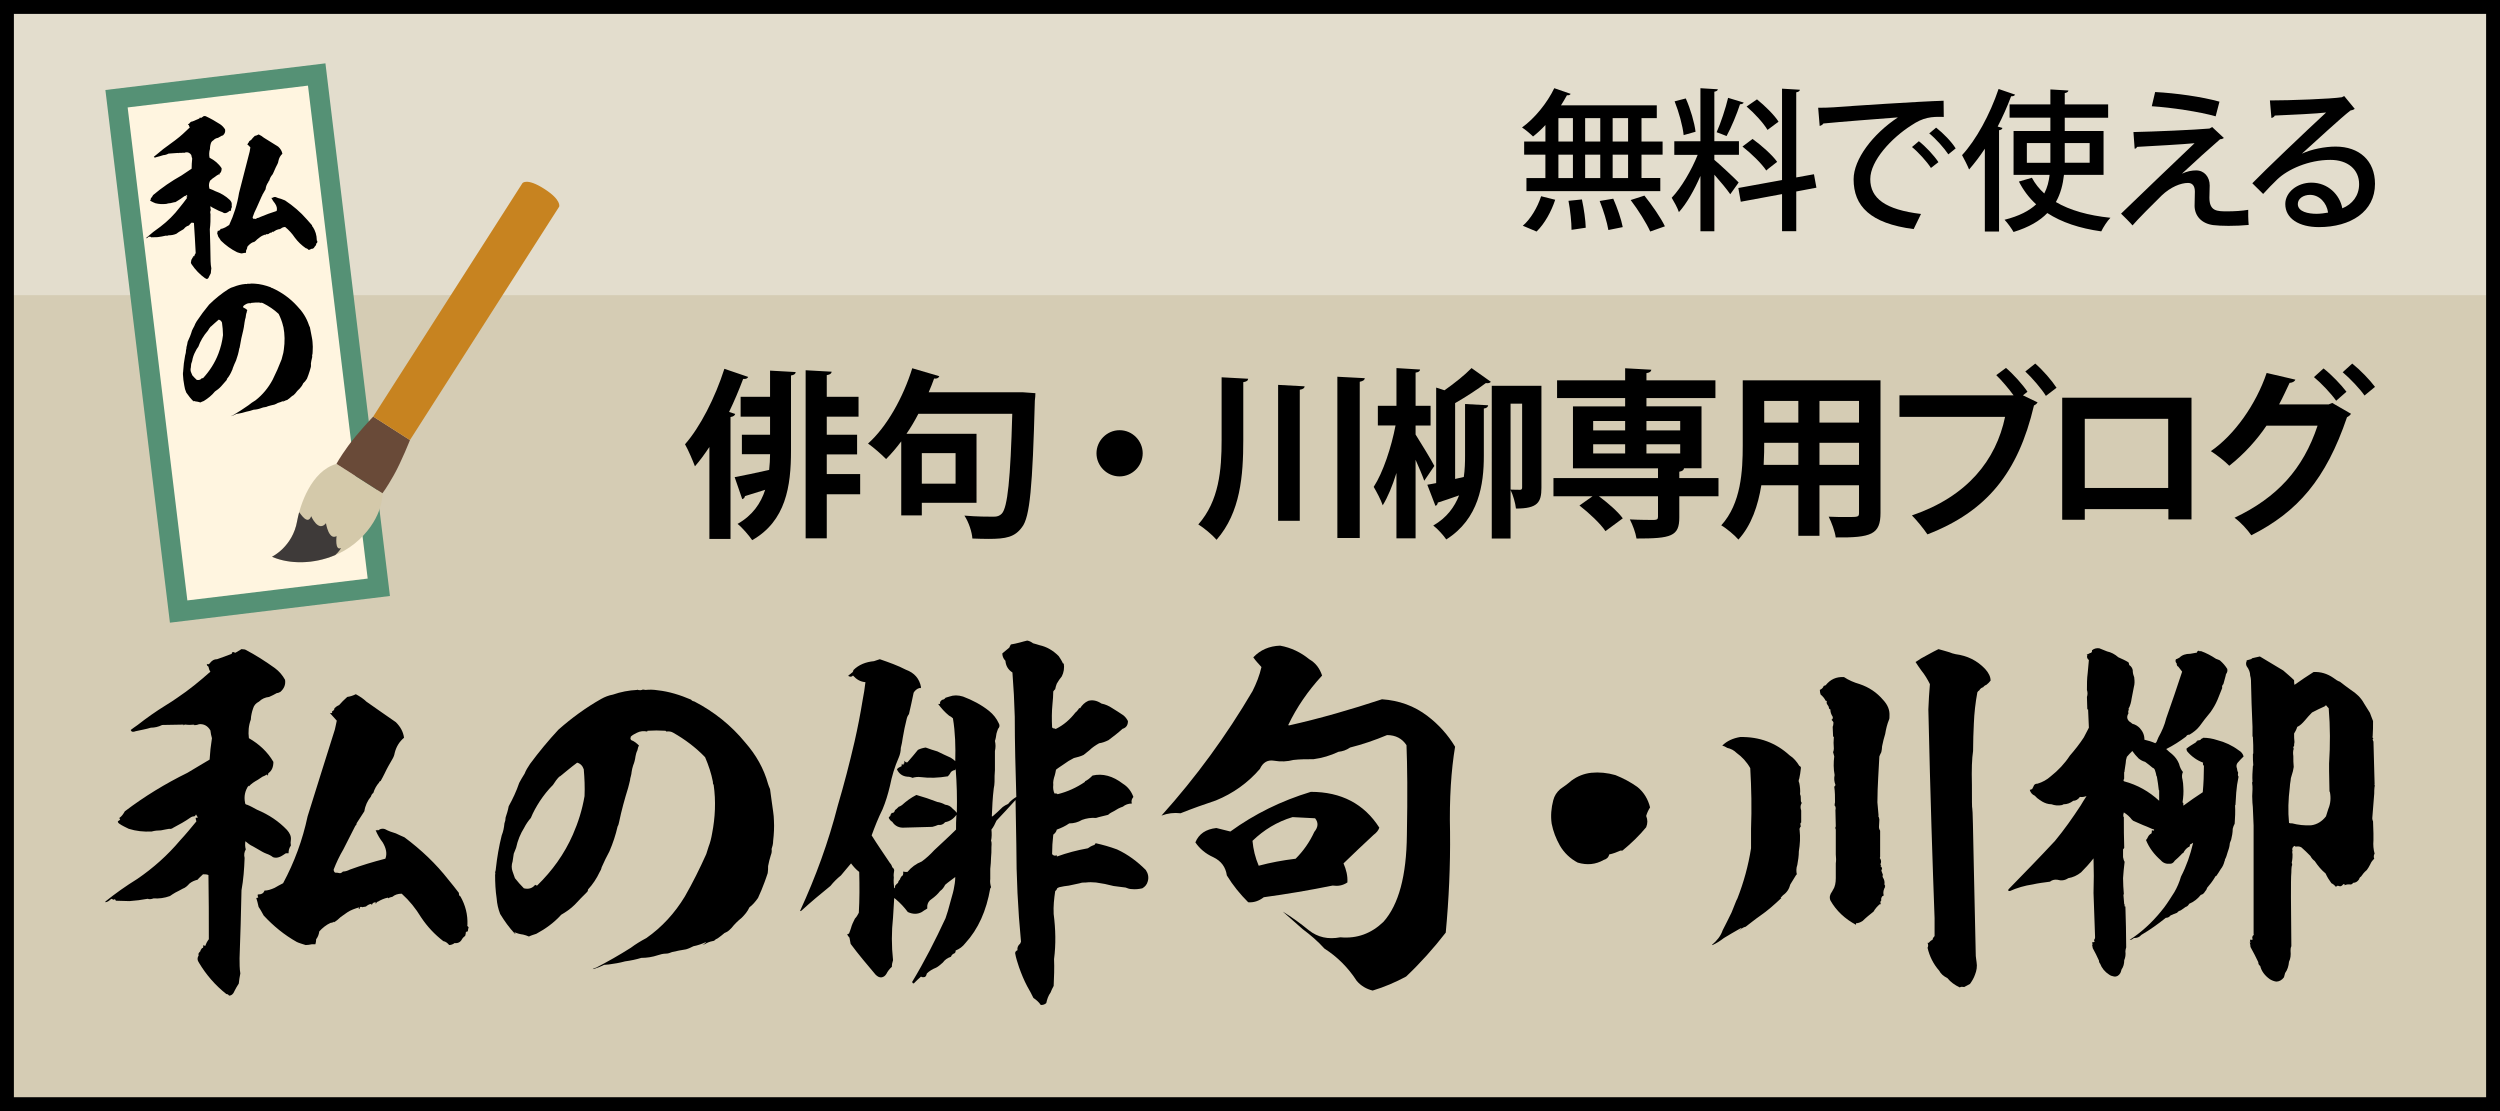 <?xml version="1.0" encoding="utf-8"?>
<!-- Generator: Adobe Illustrator 16.0.3, SVG Export Plug-In . SVG Version: 6.00 Build 0)  -->
<!DOCTYPE svg PUBLIC "-//W3C//DTD SVG 1.1//EN" "http://www.w3.org/Graphics/SVG/1.1/DTD/svg11.dtd">
<svg version="1.1" xmlns="http://www.w3.org/2000/svg" xmlns:xlink="http://www.w3.org/1999/xlink" x="0px" y="0px" width="180px"
	 height="80px" viewBox="0 0 180 80" enable-background="new 0 0 180 80" xml:space="preserve">
<g id="背景_xFF08_白_xFF09__x203B_等価食を使えるようにするため">
	<rect fill="#FFFFFF" width="180" height="80"/>
</g>
<g id="背景_xFF08_うす茶_xFF09_">
	<rect opacity="0.5" fill="#C9BC9C" width="180" height="80"/>
</g>
<g id="背景_xFF08_茶上乗せ_xFF09_">
	<rect y="21.25" opacity="0.5" fill="#C9BC9C" width="180" height="58.75"/>
</g>
<g id="レイヤー_6">
	<g>
		<g>
			<path fill="#559175" d="M28.076,42.912l-15.842,1.921L7.588,6.48l15.843-1.919L28.076,42.912z"/>
			<path fill="#FFF5E0" d="M26.473,41.657L13.49,43.23L9.191,7.736l12.983-1.572L26.473,41.657z M14.118,42.429l11.554-1.399
				L21.546,6.965L9.992,8.364L14.118,42.429z"/>
			
				<rect x="11.653" y="7.18" transform="matrix(-0.993 0.12 -0.12 -0.993 38.504 47.07)" fill="#FFF5E0" width="12.358" height="35.034"/>
		</g>
		<g>
			<path fill="#D4C9AA" d="M27.537,35.514l-3.31-2.115c-1.819,0.502-2.633,2.982-2.831,4.115c-0.322,1.86-1.813,2.572-1.813,2.572
				c1.798,0.781,4.523,0.427,6.288-1.241C27.637,37.177,27.537,35.514,27.537,35.514z"/>
			<path fill="#694A38" d="M28.192,30.839l-1.322-0.844c0,0-1.138,1.193-1.794,2.1c-0.654,0.905-0.849,1.304-0.849,1.304l3.31,2.115
				c0,0,0.278-0.345,0.827-1.317c0.548-0.977,1.153-2.511,1.153-2.511L28.192,30.839z"/>
			<g>
				<path fill="#3E3A39" d="M24.234,38.598c-0.569,0.327-0.765-0.927-0.765-0.927c-0.55,0.684-1.063-0.505-1.063-0.505
					c-0.247,0.679-0.754-0.163-0.865-0.286c-0.064,0.236-0.113,0.454-0.145,0.634c-0.322,1.86-1.813,2.572-1.813,2.572
					c1.276,0.556,3.019,0.534,4.556-0.122c0.261-0.225,0.42-0.504,0.42-0.504C24.088,39.682,24.234,38.598,24.234,38.598z"/>
			</g>
			<path fill="#C78320" d="M39.184,13.596c-1.277-0.816-1.571-0.405-1.571-0.405l-0.725,1.134l-0.574,0.899L26.87,29.995
				l1.322,0.844l1.324,0.847l9.442-14.771l0.574-0.899l0.727-1.134C40.26,14.882,40.46,14.412,39.184,13.596z"/>
		</g>
		<path d="M15.843,8.942c0.15,0.097,0.276,0.236,0.362,0.376c0.035,0.169-0.023,0.304-0.136,0.416
			c-0.051,0.029-0.077,0.043-0.116,0.045c-0.089,0.058-0.166,0.101-0.255,0.146c-0.132,0.02-0.247,0.079-0.334,0.176
			c-0.102,0.058-0.164,0.141-0.186,0.233c-0.023,0.067-0.033,0.134-0.043,0.187c-0.01,0.067-0.019,0.133-0.016,0.199
			c-0.068,0.214-0.07,0.426-0.033,0.634c0.353,0.18,0.656,0.427,0.871,0.759c0.008,0.171-0.038,0.306-0.151,0.39
			c0.002,0.04-0.009,0.067-0.022,0.08c-0.013,0.001-0.014-0.012-0.016-0.039c-0.063,0.043-0.115,0.072-0.154,0.087
			c-0.05,0.042-0.102,0.071-0.152,0.113c-0.115,0.072-0.217,0.143-0.291,0.239c-0.013-0.013-0.014-0.026-0.014-0.026
			c-0.109,0.177-0.139,0.377-0.089,0.572c0.002,0.052,0.03,0.077,0.07,0.075c0.107,0.034,0.229,0.094,0.351,0.154
			c0.417,0.149,0.757,0.355,1.049,0.63c0.098,0.101,0.156,0.203,0.148,0.322c-0.009,0.08-0.006,0.132,0.011,0.197
			c-0.061,0.095-0.07,0.188-0.066,0.267c-0.026,0.001-0.065,0.004-0.092,0.005c-0.064,0.043-0.127,0.099-0.191,0.128
			c-0.09,0.045-0.168,0.049-0.235,0.026c-0.069-0.049-0.15-0.084-0.23-0.106c-0.107-0.034-0.189-0.083-0.283-0.13
			c-0.055-0.024-0.123-0.06-0.19-0.096c-0.093-0.035-0.176-0.096-0.258-0.158c-0.009,0.093-0.004,0.185,0.027,0.275
			c-0.048,0.095-0.056,0.187-0.024,0.292c0.006,0.368,0,0.738-0.048,1.097c0.028,0.776,0.042,1.54,0.055,2.304
			c0.011,0.184,0.019,0.355,0.054,0.511c-0.021,0.12-0.027,0.238-0.035,0.344c-0.048,0.082-0.096,0.177-0.131,0.258
			c-0.035,0.107-0.098,0.163-0.176,0.167c-0.029-0.038-0.056-0.05-0.095-0.048c-0.397-0.282-0.718-0.622-0.975-1.003
			c-0.07-0.089-0.075-0.167-0.027-0.262c-0.028-0.039-0.004-0.079,0.045-0.135l0.001,0.014c-0.001-0.04,0.022-0.08,0.059-0.135
			c0,0,0.014,0.013,0.027,0.012c-0.002-0.026,0.009-0.066,0.008-0.105c0.014,0.012,0.04,0.024,0.066,0.022
			c0.022-0.08,0.057-0.161,0.107-0.229c-0.038-0.71-0.075-1.433-0.127-2.169c-0.054-0.023-0.12-0.02-0.186-0.017
			c-0.062,0.069-0.125,0.125-0.174,0.194c-0.104,0.032-0.194,0.076-0.27,0.146c-0.062,0.083-0.137,0.152-0.215,0.183
			c-0.089,0.057-0.166,0.101-0.243,0.145c-0.064,0.043-0.127,0.086-0.178,0.128c-0.181,0.076-0.363,0.112-0.548,0.108
			c-0.078,0.03-0.143,0.047-0.197,0.023c-0.208,0.05-0.417,0.088-0.613,0.111c-0.158,0.008-0.303,0.003-0.462,0.012
			c-0.014-0.026-0.029-0.051-0.042-0.051c-0.013,0.001-0.013,0.014-0.025,0.028c-0.013,0.001-0.027-0.012-0.028-0.025
			c-0.013,0-0.025,0.014-0.039,0.015l0.013-0.014c-0.014-0.012-0.04-0.011-0.053,0.003c-0.049,0.055-0.101,0.097-0.178,0.114
			l-0.001-0.026c0.328-0.294,0.669-0.562,1.039-0.819c0.519-0.396,0.982-0.856,1.377-1.377c0.174-0.207,0.347-0.44,0.52-0.673
			c-0.016-0.052-0.032-0.092-0.033-0.118c0.026,0,0.052-0.016,0.078-0.017c-0.028-0.025-0.043-0.063-0.071-0.102
			c-0.011,0.04-0.037,0.055-0.049,0.068c-0.053,0.002-0.091,0.018-0.129,0.046c-0.177,0.142-0.369,0.257-0.56,0.373
			c-0.051,0.042-0.103,0.059-0.143,0.047c-0.104,0.019-0.182,0.049-0.273,0.067c-0.105,0.006-0.223,0.024-0.314,0.056
			c-0.276,0.028-0.526,0.015-0.781-0.051c-0.108-0.047-0.229-0.093-0.324-0.154c-0.041-0.025-0.055-0.05-0.057-0.077
			c0.025-0.027,0.05-0.042,0.076-0.057c-0.013-0.025-0.029-0.051-0.029-0.064c0.077-0.057,0.125-0.139,0.172-0.233
			c0.631-0.534,1.318-1.005,2.048-1.413c0.242-0.158,0.484-0.329,0.726-0.486c0.001-0.238,0.015-0.475,0.041-0.728
			c-0.03-0.077-0.048-0.169-0.066-0.26c-0.101-0.153-0.235-0.211-0.393-0.19c-0.064,0.029-0.129,0.046-0.195,0.036
			c0.013,0,0.026-0.001,0.038-0.015c-0.104,0.019-0.209,0.024-0.302,0.016c-0.04,0.002-0.065,0.017-0.064,0.042
			c0,0-0.001-0.013-0.001-0.039c-0.25,0.013-0.486,0.039-0.723,0.051c-0.128,0.073-0.258,0.106-0.376,0.112
			c-0.167,0.062-0.338,0.097-0.506,0.145c-0.09,0.044-0.143,0.034-0.173-0.03c0.063-0.056,0.14-0.113,0.229-0.184
			c0.29-0.252,0.594-0.492,0.924-0.721c0.127-0.085,0.241-0.171,0.368-0.27c0.381-0.284,0.732-0.606,1.071-0.939
			c-0.042-0.051-0.058-0.103-0.074-0.167c-0.027-0.012-0.055-0.037-0.057-0.063l-0.001-0.026c0.041,0.024,0.066,0.009,0.091-0.018
			c0.062-0.096,0.136-0.152,0.242-0.158c0.155-0.061,0.323-0.136,0.491-0.21c-0.003-0.053,0.022-0.067,0.076-0.057
			c0.014,0.013,0.028,0.025,0.054,0.01c0.064-0.043,0.127-0.085,0.191-0.129l0.119,0.007C15.163,8.53,15.502,8.723,15.843,8.942z
			 M18.625,9.68c-0.103,0.058-0.193,0.089-0.284,0.107c-0.101,0.097-0.188,0.194-0.262,0.291c-0.064,0.03-0.114,0.072-0.152,0.114
			c0.003,0.052-0.021,0.08-0.073,0.109c0.001,0.026,0.001,0.039,0.002,0.052c-0.026,0.015-0.052,0.016-0.079,0.004
			c0.083,0.088,0.167,0.163,0.25,0.251c-0.021,0.106-0.028,0.212-0.05,0.306c-0.25,0.989-0.516,1.979-0.766,2.98
			c-0.128,0.811-0.366,1.575-0.71,2.305c-0.102,0.058-0.191,0.116-0.281,0.173c-0.116,0.059-0.231,0.104-0.336,0.109
			c-0.021,0.093-0.098,0.137-0.217,0.144c-0.011,0.027,0.004,0.065,0.02,0.104c-0.026,0.001-0.052,0.016-0.065,0.016
			c0.03,0.078,0.063,0.182,0.095,0.298c0.07,0.089,0.129,0.191,0.186,0.28c0.347,0.338,0.731,0.621,1.165,0.835
			c0.081,0.036,0.187,0.056,0.308,0.089c0.065-0.003,0.144-0.021,0.208-0.037c0.04-0.002,0.079-0.004,0.118-0.006
			c0.011-0.053,0.021-0.106,0.018-0.172c0.049-0.069,0.083-0.163,0.092-0.269c0.099-0.125,0.225-0.236,0.366-0.309
			c0.039-0.002,0.078-0.018,0.117-0.046c0.001,0.026,0.001,0.04-0.012,0.027c0.09-0.058,0.165-0.127,0.227-0.196
			c0.076-0.057,0.14-0.113,0.216-0.169c0.114-0.085,0.255-0.146,0.398-0.192v0.013c-0.012,0.014-0.025,0.027-0.024,0.041
			l0.026-0.001c0.013-0.014,0.025-0.028,0.023-0.067c0.026-0.001,0.052-0.003,0.065-0.003c0.014,0.012,0.027,0.011,0.027,0.011
			c0-0.013,0.012-0.013,0.026-0.014c0.013,0,0.026-0.001,0.026-0.001s0.013-0.001,0.024-0.028c0.001,0.013,0.015,0.026,0.015,0.026
			c0.049-0.055,0.114-0.098,0.191-0.115l-0.012,0.027c0.04-0.003,0.053-0.017,0.051-0.043c0.024-0.027,0.063-0.042,0.116-0.045
			l-0.013,0.014c-0.012,0.013-0.011,0.026,0.015,0.025c-0.001-0.013,0.024-0.041,0.049-0.069v0.013
			c0.102-0.071,0.217-0.13,0.348-0.163l0.001,0.026c0.038-0.028,0.077-0.043,0.142-0.06c0.075-0.07,0.179-0.116,0.311-0.122
			c0.275,0.223,0.5,0.474,0.699,0.768c0.227,0.304,0.49,0.554,0.792,0.762c0.079,0.009,0.148,0.058,0.204,0.122
			c0.065-0.003,0.13-0.033,0.181-0.076c0.106,0.007,0.196-0.036,0.244-0.145c0.011-0.026,0.036-0.054,0.074-0.096
			c0.025-0.001,0.037-0.041,0.035-0.081l0.013-0.001c0-0.013-0.001-0.026-0.014-0.025c0.01-0.054,0.036-0.068,0.075-0.07
			c-0.002-0.039,0.009-0.08,0.02-0.146c-0.041-0.024-0.056-0.049-0.044-0.076c-0.005-0.343-0.1-0.654-0.288-0.948
			c-0.039-0.011-0.054-0.05-0.059-0.115c-0.126-0.152-0.251-0.29-0.378-0.429c-0.449-0.517-0.973-0.964-1.561-1.355
			c-0.106-0.034-0.201-0.082-0.295-0.116c-0.133-0.033-0.254-0.066-0.375-0.125c-0.027-0.011-0.067-0.01-0.093-0.008l0.013,0
			c-0.053,0.002-0.091,0.018-0.142,0.06c-0.026,0.002-0.026-0.011-0.028-0.038l0.001,0.04l-0.065,0.003
			c0.073,0.154,0.16,0.282,0.258,0.396c0.129,0.191,0.178,0.373,0.122,0.547c-0.403,0.127-0.791,0.266-1.177,0.431
			c-0.077,0.043-0.154,0.074-0.221,0.078l-0.013,0c-0.05,0.056-0.088,0.07-0.129,0.06c-0.04-0.011-0.08-0.009-0.132-0.007
			c-0.027-0.011-0.055-0.049-0.059-0.102c0.08-0.241,0.173-0.471,0.294-0.701c0.118-0.27,0.247-0.553,0.365-0.823
			c0.025-0.015,0.038-0.042,0.035-0.081c0.073-0.123,0.145-0.258,0.241-0.421c0.017-0.185,0.087-0.36,0.197-0.511
			c0.011-0.053,0.035-0.094,0.074-0.122c0.032-0.134,0.092-0.256,0.178-0.366c-0.002-0.026,0.024-0.041,0.049-0.055
			c0.036-0.081,0.084-0.163,0.119-0.257c0.069-0.175,0.153-0.337,0.237-0.5c0.036-0.068,0.059-0.135,0.068-0.215
			c0.042-0.213,0.137-0.39,0.288-0.529c-0.037-0.196-0.137-0.362-0.303-0.512c-0.34-0.206-0.682-0.426-1.036-0.645
			C18.896,9.824,18.773,9.751,18.625,9.68z"/>
		<path d="M17.838,20.426c0.026-0.002,0.067,0.01,0.094,0.008c0.117-0.019,0.262-0.027,0.421-0.009
			c0.37,0.021,0.757,0.119,1.134,0.257c0.028,0.038,0.068,0.049,0.122,0.059c0.675,0.307,1.278,0.737,1.781,1.291
			c0.391,0.401,0.677,0.848,0.85,1.367c0.015,0.052,0.044,0.103,0.074,0.167c0.054,0.261,0.093,0.509,0.146,0.757
			c0.018,0.105,0.037,0.197,0.042,0.302c0.025,0.222,0.025,0.459,0.009,0.685c0.006,0.104-0.015,0.199-0.037,0.279
			c0.017,0.078,0.007,0.144-0.016,0.211c-0.033,0.121-0.053,0.24-0.072,0.373c0.004,0.079,0.008,0.158-0.001,0.237
			c-0.034,0.107-0.055,0.214-0.089,0.309c-0.056,0.187-0.125,0.375-0.196,0.55c-0.085,0.136-0.171,0.246-0.272,0.331
			c-0.058,0.148-0.145,0.258-0.245,0.369c-0.126,0.112-0.238,0.237-0.323,0.359c-0.05,0.056-0.088,0.097-0.125,0.125
			c-0.039,0.028-0.077,0.044-0.102,0.059c-0.076,0.069-0.151,0.139-0.228,0.196c-0.038,0.015-0.077,0.044-0.114,0.085
			c-0.077,0.018-0.168,0.048-0.245,0.092c-0.051,0.042-0.102,0.058-0.142,0.06c0.053-0.015,0.09-0.044,0.127-0.099
			c-0.142,0.073-0.284,0.133-0.427,0.167c-0.077,0.044-0.153,0.087-0.244,0.118c-0.156,0.035-0.313,0.07-0.469,0.117
			c-0.064,0.03-0.128,0.06-0.195,0.063c-0.104,0.006-0.196,0.037-0.273,0.067c-0.193,0.076-0.376,0.112-0.56,0.121
			c-0.168,0.062-0.351,0.111-0.546,0.148c-0.181,0.063-0.363,0.098-0.546,0.134c-0.053,0.002-0.104,0.019-0.157,0.021
			c-0.128,0.072-0.256,0.132-0.374,0.165c0.025-0.028,0.064-0.043,0.116-0.059c0.371-0.217,0.754-0.461,1.135-0.731
			c0.151-0.127,0.317-0.242,0.509-0.356c0.506-0.396,0.915-0.892,1.228-1.476c0.238-0.474,0.451-0.959,0.648-1.471
			c0.021-0.08,0.043-0.173,0.065-0.253c0.046-0.134,0.078-0.294,0.095-0.453c0.078-0.544,0.074-1.098-0.034-1.646
			c-0.028-0.025-0.029-0.065-0.032-0.104c-0.067-0.273-0.173-0.545-0.306-0.815c-0.333-0.313-0.716-0.569-1.122-0.772
			c-0.068-0.036-0.148-0.045-0.239-0.027c-0.001-0.013-0.014-0.013-0.027-0.025c-0.198-0.002-0.409,0.008-0.605,0.032
			c0.001,0.013-0.012,0.014-0.012,0.027c-0.119-0.021-0.237,0-0.34,0.057c-0.077,0.043-0.153,0.087-0.204,0.143
			c0.001,0.026-0.011,0.04-0.009,0.066c0,0.013,0.015,0.04,0.029,0.052c0.107,0.034,0.189,0.095,0.272,0.17
			c-0.025,0.041-0.034,0.094-0.044,0.16c-0.036,0.082-0.045,0.148-0.055,0.215c-0.008,0.105-0.028,0.212-0.063,0.306
			c-0.022,0.081-0.032,0.147-0.041,0.227c0.002,0.039-0.009,0.093-0.019,0.146c-0.01,0.053-0.021,0.093-0.019,0.133
			c-0.021,0.093-0.03,0.186-0.052,0.266c-0.099,0.388-0.184,0.775-0.243,1.16c-0.009,0.066-0.019,0.12-0.044,0.161
			c-0.05,0.293-0.128,0.574-0.231,0.855c-0.083,0.176-0.166,0.365-0.235,0.554c-0.01,0.066-0.034,0.12-0.058,0.161
			c-0.093,0.229-0.215,0.434-0.363,0.613c0.002,0.039-0.011,0.066-0.022,0.081c-0.137,0.152-0.274,0.304-0.398,0.455
			c-0.137,0.152-0.289,0.266-0.442,0.367c-0.223,0.275-0.501,0.5-0.808,0.688c-0.078,0.03-0.168,0.062-0.246,0.104
			c-0.067-0.022-0.133-0.045-0.2-0.055c-0.105-0.008-0.199-0.029-0.293-0.064c0.002,0.026,0.015,0.04,0.042,0.051l-0.026,0.001
			c-0.208-0.2-0.378-0.416-0.534-0.645c-0.075-0.167-0.123-0.336-0.146-0.52c-0.053-0.261-0.081-0.523-0.095-0.799
			c0.012-0.027,0.011-0.041-0.002-0.053c-0.002-0.04,0.009-0.08,0.02-0.12c0,0,0-0.014-0.013-0.013
			c0.013-0.001,0.012-0.014,0.011-0.026c0.021-0.371,0.066-0.756,0.139-1.128c0.046-0.135,0.065-0.268,0.07-0.413
			c0.023-0.068,0.033-0.134,0.03-0.2c0.033-0.121,0.067-0.241,0.084-0.386c0.119-0.245,0.236-0.527,0.314-0.808
			c0.048-0.095,0.095-0.203,0.168-0.326c0.033-0.106,0.093-0.215,0.167-0.338c0.281-0.423,0.577-0.821,0.899-1.207
			c0.426-0.418,0.894-0.799,1.392-1.114c0.114-0.072,0.244-0.131,0.387-0.166c0.258-0.105,0.532-0.173,0.807-0.2
			c-0.001-0.013,0.013-0.014,0.026-0.001C17.735,20.458,17.788,20.455,17.838,20.426z M15.747,23.014
			c-0.114,0.099-0.202,0.169-0.29,0.252c-0.088,0.084-0.189,0.168-0.277,0.252c0,0,0,0-0.001-0.014
			c-0.087,0.098-0.147,0.192-0.208,0.301c-0.162,0.18-0.297,0.372-0.418,0.576c-0.109,0.19-0.204,0.379-0.272,0.582
			c-0.087,0.109-0.16,0.231-0.207,0.339c-0.12,0.217-0.2,0.446-0.24,0.698c-0.023,0.067-0.046,0.134-0.068,0.201
			c-0.009,0.093-0.017,0.186-0.026,0.265c-0.033,0.121-0.027,0.239,0.018,0.342c0.031,0.078,0.06,0.142,0.091,0.219
			c0.098,0.114,0.209,0.227,0.319,0.326c0.161,0.032,0.29-0.014,0.375-0.137c0.026,0.011,0.041,0.024,0.067,0.022
			c0.486-0.527,0.864-1.114,1.119-1.786c0.162-0.431,0.271-0.858,0.327-1.323c-0.002-0.303-0.032-0.605-0.074-0.905
			C15.936,23.11,15.853,23.035,15.747,23.014z"/>
	</g>
</g>
<g id="文字">
	<g>
		<path d="M53.871,27.139c-0.052,0.104-0.169,0.169-0.364,0.143c-0.299,0.793-0.637,1.599-1.014,2.379l0.442,0.143
			c-0.026,0.104-0.13,0.195-0.338,0.221v8.776h-1.521v-6.618c-0.338,0.507-0.676,0.975-1.04,1.391
			c-0.143-0.377-0.494-1.209-0.715-1.586c1.079-1.222,2.171-3.354,2.834-5.434L53.871,27.139z M55.444,28.569v-1.885l1.846,0.104
			c-0.013,0.13-0.104,0.208-0.338,0.247v5.434c0,2.522-0.364,5.045-2.795,6.422c-0.221-0.324-0.715-0.91-1.053-1.17
			c1.079-0.611,1.677-1.481,1.989-2.457c-0.559,0.182-1.066,0.338-1.456,0.455c-0.013,0.117-0.104,0.195-0.195,0.221l-0.546-1.586
			c0.65-0.117,1.547-0.312,2.483-0.52c0.039-0.377,0.065-0.754,0.065-1.131h-2.028v-1.404h2.028v-1.3h-2.119v-1.43H55.444z
			 M61.932,34.133v1.456h-2.405v3.173h-1.521V26.658l1.872,0.104c-0.013,0.13-0.104,0.208-0.351,0.247v1.56h2.288v1.43h-2.288v1.3
			h2.184v1.417h-2.184v1.417H61.932z"/>
		<path d="M73.651,28.244l0.897,0.065c0,0.13-0.013,0.364-0.039,0.533c-0.169,6.201-0.351,8.385-0.923,9.113
			c-0.52,0.715-1.144,0.846-2.418,0.846c-0.377,0-0.767-0.014-1.157-0.027c-0.026-0.454-0.26-1.182-0.572-1.65
			c0.91,0.078,1.729,0.078,2.093,0.078c0.273,0,0.429-0.053,0.598-0.221c0.416-0.442,0.624-2.483,0.754-7.189h-6.76
			c-0.26,0.507-0.546,0.988-0.858,1.443h5.044V36.2h-3.939v0.909h-1.482v-5.33c-0.351,0.468-0.715,0.897-1.092,1.274
			c-0.299-0.313-0.91-0.845-1.3-1.118c1.339-1.183,2.535-3.315,3.185-5.421l1.95,0.572c-0.052,0.13-0.182,0.195-0.377,0.169
			c-0.117,0.325-0.247,0.663-0.39,0.988H73.651z M68.802,32.625h-2.431v2.197h2.431V32.625z"/>
		<path d="M82.275,32.638c0,0.91-0.754,1.664-1.664,1.664c-0.91,0-1.664-0.754-1.664-1.664c0-0.91,0.754-1.664,1.664-1.664
			C81.547,30.974,82.275,31.754,82.275,32.638z"/>
		<path d="M87.956,27.165l1.911,0.104c-0.013,0.143-0.117,0.208-0.351,0.247v4.173c0,2.535-0.195,5.2-1.924,7.176
			c-0.299-0.352-0.923-0.871-1.313-1.105c1.495-1.703,1.677-3.913,1.677-6.084V27.165z M92.025,27.711l1.91,0.104
			c-0.012,0.13-0.116,0.208-0.351,0.247V37.5h-1.56V27.711z M96.289,27.125l1.977,0.104c-0.014,0.13-0.117,0.208-0.364,0.26v11.246
			h-1.612V27.125z"/>
		<path d="M101.922,30.636v0.65c0.352,0.546,1.184,1.924,1.352,2.262l-0.728,1.066c-0.13-0.377-0.377-0.949-0.624-1.508v5.656
			h-1.378v-4.707c-0.286,0.923-0.624,1.742-0.988,2.327c-0.13-0.39-0.442-0.975-0.649-1.326c0.676-1.04,1.273-2.86,1.572-4.42
			h-1.273v-1.417h1.339v-2.717l1.703,0.104c-0.013,0.117-0.104,0.195-0.325,0.221v2.392h1.079v1.417H101.922z M103.404,27.906
			l0.598,0.195c0.688-0.481,1.456-1.092,1.95-1.599c0.52,0.377,0.962,0.676,1.391,0.988c-0.064,0.091-0.208,0.117-0.363,0.091
			c-0.56,0.429-1.482,1.027-2.211,1.443v5.46l0.625-0.143c0.077-0.533,0.09-1.053,0.09-1.521v-3.731l1.664,0.091
			c-0.013,0.117-0.104,0.208-0.312,0.234v3.419c0,2.028-0.351,4.524-2.704,6.007c-0.194-0.287-0.624-0.768-0.937-1.002
			c0.976-0.559,1.534-1.339,1.859-2.171c-0.585,0.208-1.117,0.39-1.533,0.52c-0.014,0.13-0.078,0.208-0.17,0.234l-0.585-1.521
			c0.195-0.026,0.403-0.078,0.638-0.117V27.906z M110.983,27.776v7.345c0,1.053-0.273,1.495-1.834,1.495
			c-0.038-0.377-0.207-0.975-0.389-1.339v3.497h-1.353V27.776H110.983z M108.761,29.063v6.188c0.299,0.013,0.584,0.013,0.688,0.013
			s0.144-0.052,0.144-0.169v-6.032H108.761z"/>
		<path d="M123.731,34.419v1.313h-2.821v1.521c0,1.365-0.585,1.521-3.081,1.521c-0.065-0.416-0.273-0.975-0.481-1.377
			c0.702,0.039,1.521,0.039,1.742,0.039c0.221-0.014,0.286-0.053,0.286-0.234v-1.469h-4.252c0.65,0.481,1.365,1.105,1.717,1.586
			l-1.248,0.923c-0.352-0.533-1.184-1.313-1.872-1.846l0.937-0.663h-2.809v-1.313h7.527v-0.702h-6.123v-4.459h3.757V28.66h-4.901
			v-1.274h4.901v-0.871l1.885,0.104c-0.013,0.13-0.104,0.208-0.351,0.247v0.52h4.966v1.274h-4.966v0.598h3.965v4.459h-1.261
			c-0.013,0.117-0.104,0.208-0.338,0.247v0.455H123.731z M114.708,30.311v0.676h2.302v-0.676H114.708z M114.708,31.988v0.663h2.302
			v-0.663H114.708z M120.975,30.311h-2.431v0.676h2.431V30.311z M120.975,32.651v-0.663h-2.431v0.663H120.975z"/>
		<path d="M135.396,27.386v9.542c0,1.546-0.649,1.794-3.224,1.768c-0.053-0.416-0.3-1.093-0.507-1.495
			c0.441,0.025,0.936,0.025,1.313,0.025c0.819,0,0.871,0,0.871-0.312v-1.976h-2.847v3.64h-1.521v-3.64h-2.665
			c-0.234,1.443-0.702,2.874-1.651,3.913c-0.247-0.299-0.884-0.832-1.234-1.026c1.43-1.573,1.547-3.913,1.547-5.759v-4.68H135.396z
			 M127.023,31.884c0,0.416,0,0.845-0.039,1.586h2.496v-1.586H127.023z M129.48,28.868h-2.457v1.56h2.457V28.868z M133.849,30.428
			v-1.56h-2.847v1.56H133.849z M131.002,33.47h2.847v-1.586h-2.847V33.47z"/>
		<path d="M144.431,26.489c0.533,0.455,1.209,1.209,1.547,1.716l-0.325,0.26l1.053,0.507c-0.052,0.091-0.143,0.169-0.26,0.221
			c-1.144,4.862-3.406,7.631-7.67,9.282c-0.299-0.441-0.78-1.026-1.118-1.365c4.004-1.364,6.059-3.99,6.708-7.098h-7.605v-1.547
			h8.217c-0.338-0.468-0.871-1.092-1.248-1.456L144.431,26.489z M147.304,28.504c-0.286-0.481-1.015-1.326-1.482-1.755l0.715-0.572
			c0.547,0.468,1.196,1.222,1.534,1.742L147.304,28.504z"/>
		<path d="M157.788,28.634v8.763h-1.664v-0.741h-6.02v0.767h-1.625v-8.788H157.788z M156.11,35.134v-4.979h-6.006v4.979H156.11z"/>
		<path d="M169.271,29.791c-0.052,0.104-0.182,0.195-0.286,0.247c-1.521,4.473-3.549,6.813-6.89,8.502
			c-0.261-0.377-0.741-0.923-1.21-1.261c3.068-1.456,4.94-3.498,5.98-6.63h-3.679c-0.663,0.988-1.6,2.041-2.679,2.886
			c-0.312-0.325-0.896-0.78-1.325-1.053c1.702-1.17,3.25-3.367,4.017-5.629l2.067,0.481c-0.053,0.143-0.222,0.221-0.416,0.234
			c-0.222,0.468-0.521,1.118-0.754,1.547h3.575l0.247-0.104L169.271,29.791z M167.294,26.528c0.572,0.442,1.274,1.183,1.651,1.677
			l-0.741,0.65c-0.338-0.494-1.104-1.3-1.599-1.703L167.294,26.528z M169.361,26.177c0.572,0.455,1.261,1.17,1.639,1.677
			l-0.755,0.624c-0.299-0.442-1.04-1.235-1.572-1.677L169.361,26.177z"/>
	</g>
	<g>
		<path d="M111.27,10.19V9.002c-0.285,0.308-0.594,0.594-0.891,0.825c-0.188-0.187-0.551-0.495-0.793-0.649
			c0.892-0.638,1.805-1.749,2.322-2.828l1.177,0.407c-0.033,0.077-0.132,0.121-0.265,0.099c-0.131,0.242-0.274,0.484-0.428,0.726
			h6.897v0.924h-1.101v1.683h1.519v0.946h-1.519v1.683h1.354v0.946h-9.638V12.82h1.364v-1.683h-1.529V10.19H111.27z M111.974,14.382
			c-0.274,0.836-0.759,1.728-1.342,2.289l-0.99-0.418c0.55-0.462,1.056-1.31,1.319-2.124L111.974,14.382z M112.205,8.507v1.683
			h1.045V8.507H112.205z M112.205,11.137v1.683h1.045v-1.683H112.205z M113.15,16.549c0-0.528-0.088-1.419-0.219-2.09l0.967-0.099
			c0.144,0.66,0.265,1.519,0.275,2.036L113.15,16.549z M115.219,8.507h-1.089v1.683h1.089V8.507z M115.219,11.137h-1.089v1.683
			h1.089V11.137z M115.803,16.561c-0.088-0.54-0.353-1.419-0.627-2.09l0.979-0.165c0.286,0.649,0.583,1.507,0.682,2.046
			L115.803,16.561z M117.222,10.19V8.507h-1.111v1.683H117.222z M117.222,12.82v-1.683h-1.111v1.683H117.222z M118.816,16.67
			c-0.264-0.594-0.869-1.563-1.408-2.267l0.99-0.319c0.539,0.671,1.188,1.606,1.475,2.211L118.816,16.67z"/>
		<path d="M123.434,11.511c0.374,0.308,1.507,1.364,1.749,1.628l-0.604,0.847c-0.231-0.341-0.716-0.924-1.145-1.408v4.071h-1.002
			v-3.983c-0.439,1.012-0.99,1.992-1.551,2.607c-0.1-0.308-0.352-0.759-0.518-1.034c0.683-0.715,1.42-1.969,1.871-3.091h-1.684
			v-0.979h1.881V6.351l1.255,0.077c-0.011,0.088-0.089,0.143-0.253,0.176v3.564h1.771v0.979h-1.771V11.511z M121.376,7.088
			c0.341,0.759,0.627,1.75,0.704,2.398l-0.857,0.242c-0.066-0.649-0.342-1.662-0.65-2.432L121.376,7.088z M125.546,7.385
			c-0.033,0.077-0.121,0.121-0.265,0.121c-0.22,0.682-0.627,1.672-0.968,2.289c-0.198-0.077-0.517-0.209-0.716-0.275
			c0.298-0.66,0.65-1.728,0.826-2.476L125.546,7.385z M130.782,13.513l-1.452,0.275v2.86h-1.023v-2.673l-2.971,0.55l-0.176-0.99
			l3.146-0.572V6.384l1.287,0.077c-0.011,0.088-0.088,0.154-0.264,0.187v6.128l1.276-0.231L130.782,13.513z M126.184,10.003
			c0.639,0.462,1.42,1.155,1.771,1.65c-0.715,0.55-0.748,0.583-0.781,0.627c-0.33-0.495-1.066-1.221-1.717-1.728L126.184,10.003z
			 M126.503,7.154c0.571,0.462,1.254,1.133,1.552,1.606l-0.793,0.594c-0.285-0.484-0.936-1.199-1.507-1.684L126.503,7.154z"/>
		<path d="M130.908,7.759c0.33,0,0.803-0.011,1.111-0.033c1.121-0.088,6.271-0.429,7.92-0.473l0.012,1.166
			c-0.902-0.033-1.485,0.033-2.332,0.605c-1.42,0.902-2.96,2.541-2.96,3.873c0,1.386,1.089,2.2,3.653,2.508l-0.529,1.089
			c-3.135-0.407-4.323-1.661-4.323-3.586c0-1.441,1.376-3.256,3.19-4.456c-1.287,0.099-4.17,0.319-5.369,0.44
			c-0.032,0.077-0.164,0.154-0.264,0.176L130.908,7.759z M138.158,10.168c0.494,0.385,1.1,1.034,1.408,1.507l-0.539,0.418
			c-0.275-0.44-0.936-1.166-1.365-1.507L138.158,10.168z M139.4,9.189c0.518,0.407,1.111,1.012,1.408,1.496l-0.527,0.429
			c-0.275-0.418-0.891-1.123-1.375-1.507L139.4,9.189z"/>
		<path d="M142.908,10.708c-0.363,0.55-0.748,1.056-1.134,1.496c-0.099-0.253-0.362-0.781-0.506-1.034
			c1.001-1.078,2.013-2.926,2.63-4.764l1.188,0.407c-0.044,0.088-0.132,0.121-0.286,0.121c-0.274,0.737-0.604,1.474-0.968,2.178
			l0.341,0.099c-0.011,0.088-0.088,0.143-0.242,0.165v7.294h-1.022V10.708z M151.456,12.589h-2.85
			c-0.077,0.693-0.241,1.353-0.583,1.958c1.012,0.594,2.332,0.968,3.928,1.133c-0.23,0.231-0.518,0.682-0.66,0.979
			c-1.563-0.22-2.85-0.649-3.884-1.32c-0.539,0.561-1.319,1.023-2.431,1.364c-0.133-0.231-0.43-0.66-0.649-0.88
			c1.056-0.264,1.782-0.649,2.277-1.111c-0.507-0.462-0.913-1.001-1.243-1.639l0.936-0.275c0.23,0.429,0.527,0.803,0.891,1.133
			c0.22-0.418,0.33-0.869,0.385-1.342h-2.596V9.431h2.65V8.474h-2.938V7.517h2.938V6.439l1.299,0.077
			c-0.012,0.088-0.088,0.154-0.264,0.188v0.814h3.124v0.957h-3.124v0.957h2.794V12.589z M145.934,11.72h1.693V10.3h-1.693V11.72z
			 M150.455,10.3h-1.793v1.419h1.793V10.3z"/>
		<path d="M157.118,12.5c0.341-0.165,0.692-0.231,1.001-0.231c0.583,0,0.979,0.462,0.979,1.089c0,0.286-0.021,0.627-0.021,0.869
			c0,0.99,0.551,0.99,1.309,0.99c0.474,0,1.057-0.033,1.486-0.11c-0.012,0.693,0.033,1.067,0.033,1.089
			c-0.441,0.044-0.969,0.066-1.453,0.066c-0.429,0-0.824-0.022-1.1-0.055c-0.848-0.11-1.332-0.671-1.342-1.375
			c0-0.264,0.021-0.726,0.021-1.034c0-0.396-0.165-0.627-0.495-0.627c-0.528,0-1.255,0.297-1.893,0.902
			c-0.594,0.583-1.761,1.75-2.101,2.157c0,0-0.177-0.22-0.826-0.847c1.078-1.056,4.28-4.104,5.293-5.072
			c-0.76,0.077-2.949,0.198-4.137,0.264c-0.056,0.088-0.088,0.132-0.177,0.132l-0.088-1.199c1.519-0.033,4.346-0.154,5.479-0.253
			l0.187-0.11l0.847,0.792c-0.066,0.044-0.154,0.088-0.275,0.088c-0.692,0.594-1.869,1.661-2.728,2.464V12.5z M159.527,8.375
			c-1.155-0.33-3.201-0.638-4.599-0.726l0.242-1.023c1.485,0.077,3.378,0.341,4.632,0.693L159.527,8.375z"/>
		<path d="M165.752,11.06c0.671-0.319,1.661-0.506,2.409-0.506c1.706,0,2.839,1.012,2.839,2.685c0,1.991-1.738,3.113-4.038,3.113
			c-1.431,0-2.421-0.616-2.421-1.661c0-0.847,0.859-1.54,1.882-1.54c1.199,0,2.046,0.88,2.223,1.848
			c0.715-0.286,1.21-0.902,1.21-1.738c0-1.067-0.825-1.749-2.068-1.749c-1.573,0-3.069,0.682-3.828,1.408
			c-0.287,0.275-0.727,0.726-1.013,1.045l-0.78-0.77c0.869-0.902,3.828-3.719,5.313-5.094c-0.582,0.077-2.64,0.176-3.695,0.22
			c-0.022,0.077-0.144,0.154-0.242,0.176l-0.11-1.265c1.452,0,4.423-0.11,5.182-0.231l0.165-0.088l0.76,0.924
			c-0.078,0.066-0.188,0.099-0.309,0.121c-0.672,0.517-2.586,2.289-3.477,3.091V11.06z M166.797,15.394
			c0.242,0,0.605-0.044,0.825-0.088c-0.099-0.715-0.638-1.276-1.298-1.276c-0.463,0-0.881,0.253-0.881,0.66
			C165.443,15.251,166.203,15.394,166.797,15.394z"/>
	</g>
	<g>
		<path d="M19.796,48.107c0.308,0.225,0.56,0.532,0.728,0.841c0.056,0.363-0.084,0.644-0.336,0.867
			c-0.112,0.057-0.168,0.084-0.252,0.084c-0.196,0.112-0.364,0.196-0.56,0.28c-0.28,0.028-0.532,0.141-0.728,0.336
			c-0.224,0.112-0.364,0.28-0.42,0.477c-0.056,0.14-0.084,0.279-0.112,0.392c-0.028,0.14-0.056,0.28-0.056,0.42
			c-0.168,0.448-0.196,0.896-0.14,1.344c0.728,0.42,1.344,0.98,1.764,1.708c0,0.364-0.112,0.645-0.364,0.813
			c0,0.084-0.028,0.14-0.056,0.168c-0.028,0-0.028-0.028-0.028-0.084c-0.14,0.084-0.252,0.14-0.336,0.168
			c-0.112,0.084-0.224,0.14-0.336,0.224c-0.252,0.141-0.476,0.28-0.644,0.477c-0.028-0.028-0.028-0.057-0.028-0.057
			c-0.252,0.364-0.336,0.784-0.252,1.204c0,0.112,0.056,0.168,0.14,0.168c0.224,0.084,0.476,0.225,0.728,0.364
			c0.868,0.364,1.568,0.84,2.156,1.456c0.196,0.224,0.308,0.448,0.28,0.7c-0.028,0.168-0.028,0.279,0,0.42
			c-0.14,0.196-0.168,0.392-0.168,0.56c-0.056,0-0.14,0-0.196,0c-0.14,0.084-0.28,0.196-0.42,0.252
			c-0.196,0.084-0.364,0.084-0.504,0.028c-0.14-0.112-0.308-0.196-0.476-0.252c-0.224-0.084-0.392-0.196-0.588-0.308
			C18.48,61.1,18.34,61.016,18.2,60.932c-0.196-0.084-0.364-0.224-0.532-0.364c-0.028,0.196-0.028,0.393,0.028,0.589
			c-0.112,0.195-0.14,0.392-0.084,0.615c-0.028,0.784-0.084,1.568-0.224,2.324c-0.028,1.652-0.084,3.276-0.14,4.9
			c0,0.392,0,0.756,0.056,1.092c-0.056,0.252-0.084,0.504-0.112,0.728c-0.112,0.168-0.224,0.364-0.308,0.532
			c-0.084,0.224-0.224,0.336-0.392,0.336c-0.056-0.084-0.112-0.112-0.196-0.112c-0.812-0.644-1.456-1.399-1.96-2.239
			c-0.14-0.196-0.14-0.364-0.028-0.561c-0.056-0.084,0-0.168,0.112-0.279v0.027c0-0.084,0.056-0.168,0.14-0.279
			c0,0,0.028,0.027,0.056,0.027c0-0.056,0.028-0.14,0.028-0.224c0.028,0.027,0.084,0.056,0.14,0.056
			c0.056-0.168,0.14-0.336,0.252-0.476c0-1.513,0-3.052-0.028-4.62c-0.112-0.056-0.252-0.056-0.392-0.056
			c-0.14,0.14-0.28,0.252-0.392,0.392c-0.224,0.056-0.42,0.14-0.588,0.28c-0.14,0.168-0.308,0.308-0.476,0.363
			c-0.196,0.112-0.364,0.196-0.532,0.28c-0.14,0.084-0.28,0.168-0.392,0.252c-0.392,0.141-0.784,0.196-1.176,0.168
			c-0.168,0.057-0.308,0.084-0.42,0.028c-0.448,0.084-0.896,0.14-1.316,0.168c-0.336,0-0.644-0.028-0.98-0.028
			C8.316,64.796,8.288,64.74,8.26,64.74c-0.028,0-0.028,0.027-0.056,0.056c-0.028,0-0.056-0.028-0.056-0.056
			c-0.028,0-0.056,0.027-0.084,0.027l0.028-0.027c-0.028-0.028-0.084-0.028-0.112,0c-0.112,0.111-0.224,0.195-0.392,0.224v-0.056
			c0.728-0.589,1.484-1.12,2.296-1.624c1.148-0.784,2.184-1.708,3.08-2.772c0.392-0.42,0.784-0.896,1.176-1.372
			c-0.028-0.112-0.056-0.196-0.056-0.252c0.056,0,0.112-0.028,0.168-0.028c-0.056-0.056-0.084-0.14-0.14-0.224
			c-0.028,0.084-0.084,0.112-0.112,0.14c-0.112,0-0.196,0.028-0.28,0.084c-0.392,0.28-0.812,0.505-1.232,0.729
			c-0.112,0.084-0.224,0.112-0.308,0.084c-0.224,0.028-0.392,0.084-0.588,0.112c-0.224,0-0.476,0.027-0.672,0.084
			c-0.588,0.027-1.12-0.028-1.652-0.196c-0.224-0.112-0.476-0.224-0.672-0.364c-0.084-0.056-0.112-0.112-0.112-0.168
			c0.056-0.056,0.112-0.084,0.168-0.112c-0.028-0.056-0.056-0.111-0.056-0.14c0.168-0.112,0.28-0.28,0.392-0.476
			c1.4-1.064,2.912-1.988,4.508-2.772c0.532-0.308,1.064-0.644,1.596-0.952c0.028-0.504,0.084-1.008,0.168-1.54
			c-0.056-0.168-0.084-0.363-0.112-0.56c-0.196-0.336-0.476-0.476-0.812-0.448c-0.14,0.057-0.28,0.084-0.42,0.057
			c0.028,0,0.056,0,0.084-0.028c-0.224,0.028-0.448,0.028-0.644,0c-0.084,0-0.14,0.028-0.14,0.084c0,0,0-0.028,0-0.084
			c-0.532,0-1.036,0.028-1.54,0.028c-0.28,0.14-0.56,0.195-0.812,0.195c-0.364,0.112-0.728,0.168-1.092,0.252
			C9.576,52.728,9.464,52.7,9.408,52.56c0.14-0.111,0.308-0.224,0.504-0.363c0.644-0.505,1.316-0.98,2.044-1.429
			c0.28-0.168,0.532-0.336,0.812-0.531c0.84-0.561,1.624-1.204,2.38-1.877c-0.084-0.111-0.112-0.224-0.14-0.363
			c-0.056-0.028-0.112-0.084-0.112-0.141V47.8c0.084,0.056,0.14,0.028,0.196-0.028c0.14-0.195,0.308-0.308,0.532-0.308
			c0.336-0.112,0.7-0.252,1.064-0.392c0-0.112,0.056-0.141,0.168-0.112c0.028,0.028,0.056,0.056,0.112,0.028
			c0.14-0.084,0.28-0.168,0.42-0.252l0.252,0.027C18.396,47.156,19.096,47.604,19.796,48.107z M25.62,49.983
			c-0.224,0.112-0.42,0.168-0.616,0.196c-0.224,0.196-0.42,0.393-0.588,0.588c-0.14,0.057-0.252,0.141-0.336,0.225
			c0,0.111-0.056,0.168-0.168,0.224c0,0.056,0,0.084,0,0.112c-0.056,0.027-0.112,0.027-0.168,0c0.168,0.195,0.336,0.363,0.504,0.56
			c-0.056,0.225-0.084,0.448-0.14,0.645c-0.644,2.071-1.316,4.144-1.96,6.243c-0.364,1.708-0.952,3.305-1.764,4.816
			c-0.224,0.112-0.42,0.224-0.616,0.336c-0.252,0.112-0.504,0.196-0.728,0.196c-0.056,0.195-0.224,0.279-0.476,0.279
			c-0.028,0.057,0,0.141,0.028,0.225c-0.056,0-0.112,0.028-0.14,0.028c0.056,0.168,0.112,0.392,0.168,0.644
			c0.14,0.196,0.252,0.42,0.364,0.616c0.7,0.756,1.484,1.399,2.38,1.903c0.168,0.084,0.392,0.141,0.644,0.225
			c0.14,0,0.308-0.028,0.448-0.057c0.084,0,0.168,0,0.252,0c0.028-0.111,0.056-0.224,0.056-0.363
			c0.112-0.141,0.196-0.336,0.224-0.561c0.224-0.252,0.504-0.476,0.812-0.615c0.084,0,0.168-0.028,0.252-0.085
			c0,0.057,0,0.085-0.028,0.057c0.196-0.112,0.364-0.252,0.504-0.393c0.168-0.111,0.308-0.224,0.476-0.336
			c0.252-0.168,0.56-0.279,0.868-0.363v0.027c-0.028,0.028-0.056,0.057-0.056,0.084h0.056c0.028-0.027,0.056-0.056,0.056-0.14
			c0.056,0,0.112,0,0.14,0c0.028,0.028,0.056,0.028,0.056,0.028c0-0.028,0.028-0.028,0.056-0.028c0.028,0,0.056,0,0.056,0
			s0.028,0,0.056-0.056c0,0.027,0.028,0.056,0.028,0.056c0.112-0.112,0.252-0.196,0.42-0.224l-0.028,0.056
			c0.084,0,0.112-0.028,0.112-0.084c0.056-0.056,0.14-0.084,0.252-0.084l-0.028,0.028c-0.028,0.027-0.028,0.056,0.028,0.056
			c0-0.028,0.056-0.084,0.112-0.14v0.027c0.224-0.14,0.476-0.252,0.756-0.308v0.056c0.084-0.056,0.168-0.084,0.308-0.111
			c0.168-0.141,0.392-0.225,0.672-0.225c0.56,0.504,1.008,1.064,1.4,1.708c0.448,0.672,0.98,1.232,1.596,1.708
			c0.168,0.028,0.308,0.14,0.42,0.28c0.14,0,0.28-0.057,0.392-0.141c0.224,0.028,0.42-0.056,0.532-0.279
			c0.028-0.057,0.084-0.112,0.168-0.196c0.056,0,0.084-0.084,0.084-0.168h0.028c0-0.028,0-0.056-0.028-0.056
			c0.028-0.112,0.084-0.141,0.168-0.141c0-0.084,0.028-0.168,0.056-0.308c-0.084-0.056-0.112-0.112-0.084-0.168
			c0.028-0.729-0.14-1.4-0.504-2.044c-0.084-0.028-0.112-0.112-0.112-0.252c-0.252-0.336-0.504-0.645-0.756-0.952
			c-0.896-1.148-1.96-2.156-3.164-3.052c-0.224-0.084-0.42-0.196-0.616-0.28c-0.28-0.084-0.532-0.168-0.784-0.308
			c-0.056-0.028-0.14-0.028-0.196-0.028h0.028c-0.112,0-0.196,0.028-0.308,0.112c-0.056,0-0.056-0.028-0.056-0.084v0.084h-0.14
			c0.14,0.336,0.308,0.615,0.504,0.867c0.252,0.421,0.336,0.813,0.196,1.177c-0.868,0.224-1.708,0.476-2.548,0.783
			c-0.168,0.084-0.336,0.141-0.476,0.141h-0.028c-0.112,0.112-0.196,0.14-0.28,0.112c-0.084-0.028-0.168-0.028-0.28-0.028
			c-0.056-0.028-0.112-0.112-0.112-0.225c0.196-0.504,0.42-0.979,0.7-1.455c0.28-0.561,0.588-1.148,0.868-1.708
			c0.056-0.028,0.084-0.084,0.084-0.168c0.168-0.253,0.336-0.532,0.56-0.868c0.056-0.393,0.224-0.756,0.476-1.064
			c0.028-0.112,0.084-0.196,0.168-0.252c0.084-0.28,0.224-0.532,0.42-0.756c0-0.056,0.056-0.084,0.112-0.112
			c0.084-0.168,0.196-0.336,0.28-0.531c0.168-0.364,0.364-0.7,0.56-1.036c0.084-0.141,0.14-0.28,0.168-0.448
			c0.112-0.448,0.336-0.813,0.672-1.092c-0.056-0.42-0.252-0.784-0.588-1.12c-0.7-0.477-1.4-0.98-2.128-1.484
			C26.18,50.32,25.928,50.151,25.62,49.983z"/>
		<path d="M46.287,49.647c0.056,0,0.14,0.028,0.196,0.028c0.252-0.028,0.56-0.028,0.896,0.028c0.784,0.084,1.596,0.336,2.38,0.672
			c0.056,0.084,0.14,0.112,0.252,0.14c1.4,0.729,2.632,1.708,3.64,2.94c0.784,0.896,1.344,1.876,1.652,2.996
			c0.028,0.111,0.084,0.224,0.14,0.363c0.084,0.561,0.14,1.093,0.224,1.624c0.028,0.225,0.056,0.42,0.056,0.645
			c0.028,0.476,0,0.979-0.056,1.456c0,0.224-0.056,0.42-0.112,0.588c0.028,0.168,0,0.308-0.056,0.448
			c-0.084,0.252-0.14,0.504-0.196,0.783c0,0.168,0,0.336-0.028,0.505c-0.084,0.224-0.14,0.447-0.224,0.644
			c-0.14,0.392-0.308,0.784-0.476,1.148c-0.196,0.279-0.392,0.504-0.616,0.672c-0.14,0.308-0.336,0.531-0.56,0.756
			c-0.28,0.224-0.532,0.476-0.728,0.728c-0.112,0.112-0.196,0.196-0.28,0.252c-0.084,0.057-0.168,0.084-0.224,0.112
			c-0.168,0.14-0.336,0.28-0.504,0.392c-0.084,0.028-0.168,0.084-0.252,0.168c-0.168,0.028-0.364,0.084-0.532,0.168
			c-0.112,0.084-0.224,0.112-0.308,0.112c0.112-0.028,0.196-0.084,0.28-0.196c-0.308,0.141-0.616,0.252-0.924,0.309
			c-0.168,0.084-0.336,0.168-0.532,0.224c-0.336,0.057-0.672,0.112-1.008,0.196c-0.14,0.056-0.28,0.112-0.42,0.112
			c-0.224,0-0.42,0.056-0.588,0.111c-0.42,0.141-0.812,0.196-1.204,0.196c-0.364,0.112-0.756,0.196-1.176,0.252
			c-0.392,0.112-0.784,0.168-1.176,0.224c-0.112,0-0.224,0.028-0.336,0.028c-0.28,0.14-0.56,0.252-0.812,0.308
			c0.056-0.056,0.14-0.084,0.252-0.111c0.812-0.42,1.652-0.896,2.492-1.428c0.336-0.253,0.7-0.477,1.12-0.7
			c1.12-0.784,2.044-1.792,2.772-2.996c0.56-0.98,1.064-1.988,1.54-3.052c0.056-0.168,0.112-0.364,0.168-0.532
			c0.112-0.28,0.196-0.616,0.252-0.952c0.224-1.148,0.28-2.324,0.112-3.5c-0.056-0.056-0.056-0.14-0.056-0.224
			c-0.112-0.588-0.308-1.177-0.56-1.765c-0.672-0.699-1.456-1.288-2.296-1.764c-0.14-0.084-0.308-0.112-0.504-0.084
			c0-0.028-0.028-0.028-0.056-0.056c-0.42-0.028-0.868-0.028-1.288,0c0,0.027-0.028,0.027-0.028,0.056
			c-0.252-0.056-0.504-0.028-0.728,0.084c-0.168,0.084-0.336,0.168-0.448,0.28c0,0.056-0.028,0.084-0.028,0.14
			c0,0.028,0.028,0.084,0.056,0.112c0.224,0.084,0.392,0.224,0.56,0.392c-0.056,0.084-0.084,0.196-0.112,0.336
			c-0.084,0.168-0.112,0.309-0.14,0.448c-0.028,0.224-0.084,0.448-0.168,0.644c-0.056,0.168-0.084,0.309-0.112,0.477
			c0,0.084-0.028,0.196-0.056,0.308c-0.028,0.112-0.056,0.196-0.056,0.28c-0.056,0.196-0.084,0.392-0.14,0.56
			c-0.252,0.813-0.476,1.624-0.644,2.437c-0.028,0.14-0.056,0.252-0.112,0.336c-0.14,0.616-0.336,1.204-0.588,1.792
			c-0.196,0.364-0.392,0.756-0.56,1.147c-0.028,0.141-0.084,0.252-0.14,0.336c-0.224,0.477-0.504,0.896-0.84,1.261
			c0,0.084-0.028,0.14-0.056,0.168c-0.308,0.308-0.616,0.616-0.896,0.924c-0.308,0.308-0.644,0.532-0.98,0.728
			c-0.504,0.561-1.12,1.009-1.792,1.372c-0.168,0.057-0.364,0.112-0.532,0.196c-0.14-0.056-0.28-0.112-0.42-0.14
			c-0.224-0.028-0.42-0.084-0.616-0.168c0,0.056,0.028,0.084,0.084,0.111h-0.056c-0.42-0.447-0.756-0.924-1.064-1.428
			c-0.14-0.364-0.224-0.728-0.252-1.12c-0.084-0.56-0.112-1.12-0.112-1.708c0.028-0.056,0.028-0.084,0-0.111
			c0-0.085,0.028-0.169,0.056-0.253c0,0,0-0.027-0.028-0.027c0.028,0,0.028-0.028,0.028-0.057c0.084-0.783,0.224-1.596,0.42-2.38
			c0.112-0.279,0.168-0.56,0.196-0.867c0.056-0.141,0.084-0.28,0.084-0.421c0.084-0.252,0.168-0.504,0.224-0.812
			c0.28-0.504,0.56-1.092,0.756-1.68c0.112-0.196,0.224-0.42,0.392-0.672c0.084-0.225,0.224-0.448,0.392-0.7
			c0.644-0.868,1.316-1.681,2.044-2.464c0.952-0.841,1.988-1.597,3.08-2.212c0.252-0.141,0.532-0.253,0.84-0.309
			c0.56-0.196,1.148-0.308,1.736-0.336c0-0.028,0.028-0.028,0.056,0C46.063,49.704,46.175,49.704,46.287,49.647z M41.555,54.912
			c-0.252,0.195-0.448,0.336-0.644,0.504c-0.196,0.168-0.42,0.336-0.616,0.504c0,0,0,0,0-0.028
			c-0.196,0.196-0.336,0.393-0.476,0.616c-0.364,0.364-0.672,0.756-0.952,1.176c-0.252,0.393-0.476,0.784-0.644,1.204
			c-0.196,0.224-0.364,0.477-0.476,0.7c-0.28,0.448-0.476,0.924-0.588,1.456c-0.056,0.14-0.112,0.28-0.168,0.42
			c-0.028,0.196-0.056,0.392-0.084,0.56c-0.084,0.252-0.084,0.504,0,0.729c0.056,0.168,0.112,0.308,0.168,0.476
			c0.196,0.252,0.42,0.504,0.644,0.729c0.336,0.084,0.616,0,0.812-0.252c0.056,0.027,0.084,0.056,0.14,0.056
			c1.092-1.064,1.96-2.268,2.576-3.668c0.392-0.896,0.672-1.792,0.84-2.772c0.028-0.644,0-1.287-0.056-1.932
			C41.947,55.136,41.779,54.968,41.555,54.912z"/>
		<path d="M64.383,64.656c-0.028,0.476-0.056,0.924-0.084,1.399c-0.112,1.036-0.112,2.044,0,3.08
			c-0.056,0.168-0.084,0.308-0.084,0.476c-0.168,0.141-0.308,0.336-0.392,0.505c-0.084,0.14-0.196,0.224-0.336,0.252
			c-0.168,0.027-0.308-0.057-0.448-0.196c-0.616-0.729-1.232-1.456-1.792-2.212c-0.028-0.141-0.056-0.28-0.084-0.448
			c-0.084-0.084-0.14-0.168-0.168-0.252c0.056,0,0.084,0,0.14-0.056c0.056-0.112,0.084-0.252,0.14-0.393
			c0.056-0.224,0.168-0.448,0.28-0.672c0.112-0.112,0.196-0.252,0.28-0.42c0.056-0.952,0.056-1.932,0.028-2.94
			c-0.224-0.168-0.42-0.392-0.588-0.615c-0.252,0.308-0.504,0.588-0.728,0.868c-0.28,0.224-0.532,0.476-0.756,0.756
			c-0.728,0.588-1.428,1.176-2.072,1.764c-0.056,0.056-0.084,0.056-0.112,0.028c1.12-2.437,2.044-4.956,2.716-7.588
			c0.448-1.513,0.84-3.024,1.204-4.593c0.224-0.979,0.42-1.987,0.588-3.023c0.084-0.393,0.14-0.813,0.196-1.26
			c-0.364-0.028-0.644-0.196-0.896-0.477c-0.084,0.084-0.168,0.112-0.28,0.057c-0.028,0-0.056-0.028-0.056-0.057l0.224-0.168h-0.028
			c0.084-0.028,0.14-0.084,0.168-0.196v-0.027c0.392-0.393,0.896-0.588,1.484-0.645c0.14-0.056,0.28-0.084,0.42-0.14
			c0.644,0.224,1.288,0.448,1.876,0.756c0.616,0.224,0.98,0.645,1.092,1.26c0,0.057-0.056,0.084-0.112,0.057
			c-0.196,0.056-0.336,0.195-0.42,0.336c-0.112,0.532-0.224,1.063-0.336,1.54c-0.084,0.111-0.14,0.224-0.168,0.363
			c-0.112,0.421-0.196,0.868-0.28,1.345c-0.028,0.252-0.084,0.504-0.14,0.728c0,0.225-0.056,0.477-0.14,0.672
			c-0.308,0.7-0.504,1.372-0.644,2.072c-0.14,0.588-0.308,1.148-0.532,1.68c-0.308,0.616-0.56,1.261-0.784,1.876
			c0.42,0.672,0.868,1.316,1.316,1.988c0.084,0.084,0.14,0.196,0.168,0.308c0.084,0.057,0.14,0.141,0.14,0.225
			c-0.028,0.168-0.056,0.336-0.028,0.504c-0.028,0.28,0,0.532,0.028,0.784c0.056-0.028,0.084-0.084,0.056-0.168l0.056,0.952
			L64.383,64.656z M74.855,46.456c0.504,0.111,0.952,0.364,1.372,0.784c0.112,0.168,0.224,0.336,0.308,0.531
			c0,0.028,0.028,0.028,0.056-0.027c0.056,0.363,0,0.672-0.14,0.952c-0.14,0.168-0.252,0.336-0.364,0.531
			c-0.056,0.141-0.084,0.252-0.112,0.393c-0.056,0.056-0.112,0.111-0.14,0.168c0,0.308-0.028,0.588-0.056,0.896
			c-0.056,0.561-0.056,1.12-0.028,1.681c0.028,0.056,0.084,0.084,0.168,0.084l0.028-0.028c-0.028,0.056,0,0.056,0.028,0.056h0.056
			c0.56-0.279,1.008-0.672,1.4-1.176c0.084-0.056,0.168-0.168,0.252-0.28v-0.056c0,0.028,0.028,0.028,0.084,0.028
			c0.14-0.225,0.336-0.42,0.588-0.532c0.308-0.084,0.616-0.028,0.952,0.196c0.28,0.056,0.532,0.168,0.784,0.336
			c0.28,0.168,0.532,0.336,0.784,0.504c0.14,0.111,0.252,0.252,0.336,0.42c0,0.28-0.112,0.476-0.392,0.56
			c-0.336,0.309-0.672,0.561-1.008,0.813c-0.224,0.111-0.448,0.195-0.672,0.224c-0.252,0.14-0.504,0.309-0.7,0.504
			c-0.14,0.112-0.28,0.225-0.42,0.336c-0.224,0.112-0.476,0.168-0.7,0.225c-0.28,0.14-0.504,0.279-0.728,0.447
			c-0.196,0.141-0.392,0.252-0.56,0.393c-0.028,0.168-0.056,0.28-0.084,0.392c-0.084,0.252-0.14,0.477-0.112,0.7
			c-0.028,0.224,0,0.42,0.084,0.616c0.112,0,0.196,0,0.224,0.056c0.7-0.168,1.372-0.476,1.988-0.896l-0.028-0.028
			c0.196-0.084,0.364-0.224,0.56-0.42c0.728-0.168,1.456,0.028,2.184,0.588c0.364,0.224,0.616,0.56,0.756,0.952
			c-0.112,0.14-0.168,0.28-0.112,0.476c-0.252,0-0.476,0.084-0.644,0.225c-0.252,0.084-0.448,0.195-0.616,0.308
			c-0.168,0.084-0.336,0.168-0.448,0.28c-0.308,0.084-0.616,0.14-0.868,0.224c-0.364-0.028-0.7,0.028-1.008,0.14
			c-0.28,0.168-0.588,0.253-0.924,0.253c-0.28,0.195-0.588,0.336-0.896,0.447c-0.028,0.141-0.112,0.252-0.252,0.364
			c-0.056,0.476-0.084,0.952-0.084,1.4c0.084,0.111,0.196,0.14,0.336,0.084c0,0.056,0,0.084,0.028,0.084
			c0.7-0.252,1.428-0.448,2.212-0.588c0.112-0.084,0.252-0.169,0.42-0.225c0.056,0,0.084-0.056,0.14-0.14
			c0.504,0.111,1.008,0.252,1.54,0.448c0.784,0.363,1.456,0.867,2.072,1.483c0.168,0.252,0.224,0.532,0.14,0.813
			c-0.056,0.224-0.196,0.392-0.392,0.504c-0.252,0.056-0.504,0.084-0.756,0.056c-0.168,0-0.308-0.056-0.448-0.112
			c-0.308-0.027-0.588-0.084-0.868-0.111c-0.42-0.112-0.84-0.196-1.26-0.252c-0.28-0.028-0.504-0.028-0.728,0
			c-0.168,0-0.308,0-0.448,0.056c-0.28,0.056-0.532,0.112-0.784,0.168c-0.224,0.028-0.448,0.056-0.672,0.112
			c-0.084,0.027-0.14,0.056-0.168,0.084c-0.028,0.084-0.056,0.14-0.14,0.195c-0.084,0.561-0.14,1.093-0.112,1.652
			c0.14,1.092,0.168,2.184,0.028,3.248c0.028,0.644,0,1.288-0.028,1.932c-0.084,0.168-0.168,0.309-0.224,0.477
			c-0.168,0.224-0.252,0.504-0.308,0.756c-0.112,0.112-0.252,0.14-0.392,0.14c-0.14-0.195-0.308-0.363-0.532-0.504
			c-0.14-0.28-0.28-0.56-0.448-0.84c-0.224-0.42-0.42-0.896-0.588-1.372c-0.112-0.336-0.224-0.672-0.28-1.008
			c0-0.112,0.056-0.168,0.168-0.224c-0.028-0.168,0.028-0.309,0.14-0.421c0.056-0.027,0.084-0.111,0.112-0.195
			c-0.224-2.324-0.336-4.676-0.336-7L73.119,57.6c-0.448,0.504-0.924,1.008-1.372,1.484c-0.112,0.252-0.224,0.476-0.364,0.644
			c0.028,0.28,0.028,0.561-0.028,0.813c0.028,0.027,0.056,0.168,0.028,0.448c0,0.279,0,0.531-0.028,0.756
			c0,0.252-0.028,0.531-0.056,0.812c0,0.196,0,0.42,0,0.616c0,0.028,0,0.084,0,0.112c-0.028,0.195,0,0.392,0.056,0.588
			c-0.028,0.056-0.028,0.084-0.056,0.084c-0.28,1.624-0.868,2.939-1.792,3.947c-0.196,0.253-0.42,0.421-0.7,0.532
			c0,0.112-0.028,0.196-0.14,0.225c-0.112,0.056-0.168,0.14-0.196,0.224c-0.252,0.084-0.448,0.224-0.588,0.42
			c-0.168,0.14-0.308,0.28-0.476,0.364c-0.28,0.111-0.504,0.252-0.672,0.42c-0.028,0.112-0.056,0.196-0.14,0.252
			c-0.112,0.028-0.224,0.028-0.28-0.028c-0.168,0.141-0.308,0.28-0.448,0.42c-0.056,0.084-0.112,0.084-0.14,0.057l-0.056-0.084
			c0.896-1.484,1.68-3.024,2.408-4.593c0.112-0.308,0.224-0.699,0.364-1.231c0.14-0.504,0.224-0.784,0.224-0.84
			c0.056-0.28,0.112-0.588,0.112-0.896c-0.252,0.196-0.504,0.364-0.728,0.561c-0.084,0.168-0.196,0.336-0.364,0.447
			c-0.168,0.225-0.392,0.421-0.588,0.561c-0.224,0.14-0.308,0.308-0.336,0.504v0.196c-0.14,0.084-0.28,0.168-0.392,0.252
			c-0.308,0.168-0.644,0.168-1.008,0c-0.252-0.336-0.532-0.645-0.868-0.924l-0.056-0.952c0.084-0.112,0.168-0.196,0.224-0.225
			c0-0.084,0.056-0.168,0.14-0.252c0-0.056,0.056-0.14,0.112-0.224c0.084-0.028,0.14-0.112,0.112-0.336
			c0.112,0.027,0.196,0.027,0.308,0.027c0.28-0.336,0.616-0.588,1.036-0.756c0.308-0.224,0.616-0.504,0.896-0.812
			c0.504-0.477,1.036-0.952,1.568-1.484c0-0.336,0-0.672,0.028-1.063c-0.196,0.279-0.476,0.476-0.812,0.531
			c-0.14,0.169-0.308,0.225-0.504,0.196c-0.14,0.057-0.28,0.112-0.42,0.141l-2.016,0.056c-0.364,0.028-0.672-0.112-0.868-0.42
			c-0.112-0.057-0.196-0.168-0.252-0.28c0-0.056,0.056-0.112,0.112-0.14c0-0.084,0.056-0.168,0.112-0.225
			c0.112,0.028,0.196-0.056,0.224-0.195c0.084-0.057,0.168-0.141,0.28-0.252c0.056,0,0.14-0.057,0.224-0.112
			c0.308-0.28,0.644-0.532,1.036-0.729c0.504,0.141,1.008,0.309,1.512,0.505c0.168,0.027,0.364,0.084,0.56,0.195
			c0.224,0.028,0.392,0.112,0.532,0.28c0.14,0.112,0.224,0.196,0.308,0.308c0.028-1.063,0-2.128-0.084-3.191
			c0,0.027-0.028,0.056-0.028,0.111c-0.112,0-0.224,0.057-0.308,0.141c-0.056,0.112-0.14,0.224-0.224,0.308
			c-0.672,0.112-1.316,0.141-1.96,0.057c-0.196-0.028-0.42,0-0.588,0.056c-0.112-0.056-0.224-0.084-0.364-0.084
			c-0.364-0.028-0.616-0.224-0.756-0.532c0.084-0.112,0.196-0.168,0.336-0.224c0-0.057,0-0.112,0.028-0.196
			c0,0.056,0.028,0.084,0.084,0.084c0.056-0.028,0.056-0.056,0.028-0.084h0.056v-0.196c0.056,0.084,0.14,0.141,0.224,0.112
			c0.252-0.28,0.504-0.588,0.756-0.896c0.168-0.084,0.364-0.141,0.56-0.168c0.28,0.111,0.56,0.195,0.84,0.279
			c0.336,0.168,0.644,0.309,0.952,0.448c0.14,0.084,0.252,0.168,0.336,0.252c0.028-1.036,0-2.072-0.168-3.08
			c-0.084-0.084-0.168-0.14-0.28-0.196c-0.308-0.252-0.56-0.531-0.784-0.84h0.14c-0.028-0.14,0.028-0.224,0.168-0.308
			c0.084,0,0.168-0.056,0.224-0.14c0.084-0.028,0.168-0.057,0.28-0.085c0.308-0.111,0.616-0.111,0.98,0
			c0.672,0.253,1.316,0.589,1.876,1.036c0.308,0.252,0.532,0.532,0.7,0.896c0.084,0.14,0.056,0.28-0.056,0.392
			c-0.056,0.141-0.084,0.252-0.112,0.336c-0.028,0.196-0.056,0.393-0.112,0.532c0.056,0.252,0.056,0.477,0,0.729v1.371
			c-0.028,0.28-0.028,0.561-0.028,0.841c0,0.168-0.028,0.336-0.056,0.476c-0.084,0.672-0.112,1.344-0.14,2.016h0.056
			c0.224-0.195,0.476-0.42,0.728-0.672c0.112-0.084,0.252-0.168,0.392-0.224c0.168-0.224,0.364-0.364,0.588-0.504
			c-0.056-1.904-0.112-3.836-0.112-5.769c-0.028-1.063-0.084-2.128-0.168-3.191c-0.308-0.196-0.476-0.477-0.504-0.84
			c-0.168-0.168-0.224-0.364-0.224-0.532c0.168-0.14,0.336-0.28,0.504-0.42c0.028-0.057,0.056-0.141,0.112-0.225
			c0.196-0.027,0.42-0.084,0.644-0.14c0.168-0.056,0.336-0.084,0.532-0.14c0.168,0.027,0.308,0.111,0.42,0.195
			C74.547,46.372,74.715,46.399,74.855,46.456z"/>
		<path d="M95.191,48.64c-1.008,1.092-1.82,2.269-2.436,3.557c0,0.027,0.027,0.027,0.084,0.027c2.24-0.504,4.451-1.147,6.664-1.876
			c1.232,0.084,2.324,0.477,3.275,1.204c0.813,0.616,1.484,1.372,1.988,2.212c-0.279,1.68-0.42,3.725-0.363,6.132
			c0.027,2.437-0.084,4.845-0.309,7.252c-0.868,1.12-1.82,2.185-2.855,3.164c-0.785,0.42-1.568,0.756-2.408,1.008
			c-0.448-0.111-0.84-0.336-1.148-0.699c-0.615-0.952-1.4-1.736-2.324-2.324c-0.476-0.532-1.008-0.98-1.567-1.4
			c-0.476-0.42-0.952-0.84-1.429-1.26c0.645,0.392,1.26,0.84,1.877,1.344c0.644,0.504,1.371,0.672,2.268,0.504
			c1.204,0.112,2.24-0.279,3.107-1.12c1.092-1.231,1.652-3.304,1.681-6.243c0.056-2.912,0.028-5.068-0.028-6.469
			c-0.308-0.476-0.783-0.728-1.4-0.728c-0.867,0.364-1.764,0.672-2.66,0.896c-0.279,0.195-0.559,0.279-0.84,0.308
			c-0.588,0.28-1.176,0.448-1.791,0.532c-0.504,0-0.98,0-1.457,0.056c-0.42,0.112-0.896,0.14-1.371,0.056
			c-0.477-0.084-0.813,0.112-1.036,0.588c-0.868,1.009-1.933,1.765-3.164,2.269c-0.84,0.28-1.708,0.588-2.548,0.924
			c-0.477-0.056-0.924,0-1.372,0.168c2.491-2.771,4.676-5.768,6.552-8.96c0.28-0.56,0.504-1.12,0.645-1.736
			c-0.196-0.224-0.42-0.447-0.588-0.699c0.504-0.532,1.147-0.813,1.932-0.841c0.783,0.141,1.484,0.477,2.1,0.98
			C94.744,47.744,95.023,48.136,95.191,48.64z M98.888,60.12c-0.728,0.672-1.428,1.344-2.155,2.044
			c0.195,0.447,0.307,0.896,0.279,1.372c-0.336,0.224-0.672,0.279-1.064,0.224c-1.651,0.336-3.304,0.616-4.955,0.84
			c-0.364,0.28-0.729,0.393-1.121,0.364c-0.588-0.588-1.092-1.204-1.539-1.932c-0.084-0.589-0.393-1.036-0.98-1.316
			c-0.56-0.252-0.98-0.616-1.287-1.064c0.252-0.615,0.756-0.951,1.512-1.035c0.308,0.084,0.644,0.168,1.008,0.252
			c1.736-1.261,3.668-2.212,5.796-2.856c2.185,0,3.836,0.868,4.928,2.576C99.252,59.784,99.111,59.952,98.888,60.12z M93.064,58.832
			c-1.121,0.336-2.072,0.924-2.885,1.708c0.057,0.616,0.196,1.204,0.448,1.792c0.84-0.225,1.735-0.393,2.659-0.504
			c0.561-0.561,1.009-1.204,1.345-1.933c0.28-0.336,0.308-0.672,0.056-0.979L93.064,58.832z"/>
	</g>
	<g>
		<path d="M118.525,58.748c0.112,0.279,0.112,0.532,0,0.812c-0.504,0.616-1.092,1.176-1.707,1.681h-0.141
			c-0.252,0.111-0.531,0.224-0.813,0.279c-0.055,0.225-0.195,0.336-0.391,0.393c-0.589,0.336-1.205,0.392-1.877,0.195
			c-0.531-0.279-0.979-0.699-1.287-1.231c-0.281-0.504-0.477-1.008-0.588-1.568c-0.084-0.56-0.029-1.147,0.111-1.68
			c0.084-0.336,0.252-0.588,0.504-0.813c0.28-0.195,0.561-0.392,0.813-0.615c0.42-0.309,0.896-0.504,1.428-0.561
			c0.56-0.056,1.148,0,1.736,0.168c0.56,0.225,1.092,0.504,1.596,0.868c0.476,0.392,0.756,0.896,0.896,1.456
			C118.666,58.355,118.582,58.552,118.525,58.748z"/>
	</g>
	<g>
		<path d="M129.546,55.136c0.112,0.056,0.14,0.112,0.112,0.224c-0.028,0.225-0.057,0.477-0.112,0.7
			c-0.056,0.112-0.056,0.225,0,0.309c0.056,0.279,0.084,0.56,0.056,0.812c0.057,0.112,0.057,0.225,0.057,0.336
			c0,0.112,0,0.196,0.027,0.252c0,0,0.028,0.028,0.057,0.028c-0.028,0.028-0.057,0.084-0.084,0.168
			c-0.028,0.112-0.028,0.224,0.027,0.392c0,0.309,0,0.588,0,0.868c-0.027,0-0.056,0.028-0.056,0.084c0,0.028,0,0.112,0.028,0.196
			c-0.084,0.084-0.112,0.196-0.084,0.28c0.056,0.504,0.027,1.008-0.057,1.512c0,0.336-0.056,0.672-0.111,0.979
			c-0.084,0.225-0.084,0.477-0.028,0.7c0,0.028,0,0.028-0.028-0.027l-0.447,0.728c-0.084,0.336-0.252,0.588-0.532,0.784
			c-0.056,0.084-0.112,0.112-0.168,0.168c0.028,0,0.028,0.028,0.056,0.028c-0.504,0.476-1.008,0.924-1.539,1.287
			c-0.365,0.252-0.701,0.532-1.037,0.784c-0.14,0.028-0.224,0.084-0.336,0.168c-0.056,0.057-0.084,0.084-0.14,0.112
			c0.056-0.056,0.14-0.112,0.196-0.196c-0.057,0-0.084,0.028-0.141,0.057c-0.392,0.224-0.783,0.447-1.147,0.672
			c-0.253,0.195-0.505,0.363-0.812,0.504c-0.029,0-0.029,0-0.029-0.028c0.336-0.28,0.617-0.616,0.757-1.036
			c0.224-0.42,0.42-0.84,0.644-1.288c0.112-0.279,0.225-0.56,0.336-0.84c0.028-0.056,0.057-0.111,0.084-0.168
			c0.448-1.147,0.784-2.352,0.98-3.611v-1.4c0.056-1.456,0.027-2.912-0.057-4.368c-0.252-0.448-0.588-0.812-0.979-1.092
			c-0.196-0.196-0.42-0.308-0.672-0.364c-0.14-0.084-0.252-0.14-0.364-0.168c0.336-0.336,0.784-0.532,1.288-0.616
			c1.399-0.027,2.576,0.42,3.556,1.316C129.154,54.576,129.378,54.855,129.546,55.136z M135.594,50.404
			c0.309,0.336,0.477,0.699,0.448,1.147c0,0.112,0,0.196-0.028,0.252c-0.14,0.336-0.224,0.7-0.279,1.036
			c-0.084,0.28-0.168,0.588-0.225,0.896c0,0.141-0.027,0.28-0.056,0.421c-0.056,0.111-0.112,0.224-0.14,0.308
			c-0.028,0.532-0.057,1.063-0.084,1.54c-0.028,0.56-0.057,1.147-0.057,1.764c0.028,0.309,0.057,0.616,0.084,0.952
			c-0.027,0.028-0.027,0.028,0,0.084c0.028,0.028,0.028,0.084,0.057,0.196c0,0.195-0.028,0.392-0.028,0.56
			c0,0.084,0.028,0.168,0.084,0.252v1.876c0,0.057-0.028,0.084-0.028,0.084c0.084,0.112,0.112,0.225,0.084,0.364
			c-0.056,0.084-0.027,0.14,0.028,0.196c-0.056,0-0.084,0.027-0.028,0.056c0.057,0.028,0.084,0.112,0.084,0.224h-0.056
			c0,0.084,0.056,0.225,0.112,0.364c-0.028,0.084-0.028,0.141,0,0.196c0.111,0.168,0.14,0.336,0.111,0.504l0.057,0.112l-0.028,0.027
			c0,0.028,0.028,0.028,0.028,0.028c-0.112,0.196-0.168,0.392-0.112,0.616c0,0.027-0.028,0.056-0.084,0.056
			c-0.084,0.112-0.112,0.196-0.084,0.309c-0.084,0.084-0.084,0.168-0.028,0.279h-0.084c-0.195,0.168-0.336,0.336-0.447,0.532
			c-0.281,0.224-0.561,0.448-0.785,0.672c-0.168,0.112-0.336,0.168-0.476,0.168c0,0.057,0,0.084,0,0.112
			c-0.784-0.42-1.428-1.008-1.848-1.764c-0.084-0.225-0.028-0.421,0.112-0.616c0.027-0.028,0.056-0.084,0.084-0.168v0.027
			c0.14-0.224,0.195-0.504,0.195-0.84s0-0.672,0-1.063c0.028-0.196,0.028-0.393,0-0.645c0-0.14,0-0.728,0-1.792
			c-0.027-0.056-0.056-0.14,0-0.224l-0.027-1.176c0.027-0.112,0.027-0.196-0.028-0.309h-0.028c0-0.084,0-0.168,0.028-0.252
			c0-0.392,0-0.756-0.056-1.12c0.056-0.056,0.084-0.084,0.084-0.14c-0.084-0.224-0.112-0.448-0.057-0.7
			c-0.084-0.448-0.084-0.896-0.027-1.344c-0.028-0.112-0.057-0.196-0.084-0.308c0.027-0.057,0.056-0.141,0.056-0.252
			c-0.028-0.28-0.028-0.561,0-0.841c-0.028,0-0.056-0.027-0.056-0.056l-0.028-0.672c0.028-0.056,0.056-0.168,0.056-0.309
			c-0.027-0.084-0.084-0.14-0.14-0.195c0.084-0.057,0.112-0.112,0.084-0.225c-0.112-0.168-0.168-0.336-0.168-0.531
			c-0.084,0-0.112-0.084-0.112-0.168c-0.027-0.057-0.056-0.112-0.084-0.141c-0.084-0.111-0.084-0.195-0.056-0.279
			c-0.028-0.028-0.056-0.028-0.084-0.028c-0.084-0.168-0.196-0.309-0.364-0.448c-0.027-0.084-0.057-0.196-0.057-0.336
			c0.113-0.056,0.197-0.112,0.253-0.224c0-0.057,0.056-0.084,0.168-0.112c0.336-0.42,0.756-0.616,1.315-0.588
			c0.336,0.224,0.729,0.392,1.121,0.504C134.559,49.479,135.118,49.844,135.594,50.404z M140.802,47.1
			c0.841,0.112,1.54,0.448,2.128,1.064c0.252,0.279,0.393,0.56,0.393,0.84c-0.084,0.112-0.196,0.224-0.309,0.308
			c-0.084,0.028-0.168,0.084-0.224,0.168c-0.112,0.028-0.224,0.112-0.28,0.225c-0.056,0.027-0.111,0.084-0.14,0.14
			c-0.14,0.756-0.224,1.512-0.252,2.24c-0.028,0.644-0.056,1.288-0.056,1.96v0.028c-0.084,0.531-0.112,1.344-0.084,2.436
			c0,1.092,0,1.652,0.027,1.708c0.028,0.056,0.057,1.456,0.112,4.284c0.056,2.8,0.112,4.899,0.14,6.328
			c0.028,0.168,0.028,0.308,0.057,0.447c0.056,0.309,0,0.616-0.112,0.896c-0.084,0.252-0.224,0.476-0.364,0.672
			c-0.168,0.084-0.309,0.168-0.42,0.224c-0.141-0.027-0.252-0.027-0.309,0.028c-0.363-0.168-0.672-0.392-0.896-0.672
			c-0.28-0.14-0.476-0.308-0.588-0.532c-0.42-0.476-0.7-1.036-0.84-1.651c0.056-0.112,0.056-0.225,0-0.364
			c0.056,0.027,0.112,0,0.14-0.057c0.057-0.056,0.112-0.111,0.225-0.168c0-0.056,0.027-0.14,0.14-0.252v-1.288
			c-0.14-3.779-0.308-8.764-0.448-15.035c0.028-0.616,0.057-1.232,0.112-1.82c-0.168-0.336-0.364-0.672-0.616-0.98
			c-0.141-0.195-0.279-0.392-0.42-0.615c0.141-0.084,0.279-0.168,0.393-0.252c0.195-0.112,0.42-0.225,0.615-0.336
			c0.196-0.112,0.42-0.225,0.645-0.336c0.279,0.084,0.531,0.14,0.783,0.224C140.494,47.016,140.634,47.072,140.802,47.1z"/>
		<path d="M152.52,47.324c0.252,0.111,0.504,0.224,0.729,0.363c0.027,0.057,0.056,0.141,0.056,0.196
			c0.14,0.084,0.224,0.224,0.252,0.364c0,0.168,0.028,0.308,0.084,0.448c0.028,0.056,0.028,0.111,0.028,0.14
			c0.027,0.224,0.027,0.42-0.028,0.616c-0.056,0.308-0.112,0.588-0.168,0.868c-0.028,0.224-0.084,0.42-0.168,0.615
			c-0.056,0.057-0.056,0.112-0.028,0.168c-0.056,0.084-0.056,0.168-0.027,0.252c-0.141,0.252-0.112,0.42,0.056,0.588
			c0.084,0.057,0.168,0.112,0.224,0.169c0.225,0.056,0.393,0.168,0.532,0.308c0.224,0.252,0.337,0.504,0.337,0.84
			c0.252,0.056,0.531,0.14,0.783,0.252l0.084-0.084c0.028-0.084,0.084-0.196,0.141-0.336c0.252-0.448,0.447-0.896,0.56-1.372
			c0.392-1.12,0.784-2.24,1.147-3.36c-0.084-0.111-0.168-0.224-0.279-0.363c-0.084-0.028-0.112-0.112-0.112-0.225
			c-0.084-0.084-0.112-0.195-0.056-0.308c0.056,0,0.14-0.056,0.252-0.112c0.195-0.195,0.447-0.279,0.783-0.279
			c0.168-0.028,0.336-0.057,0.477-0.084c0-0.084,0.057-0.112,0.141-0.141c0.055,0.057,0.084,0.057,0.139,0.028
			c0.393,0.14,0.757,0.336,1.093,0.56c0.112,0.028,0.196,0.084,0.28,0.112c0.224,0.196,0.392,0.392,0.531,0.616
			c0.028,0.14,0,0.252-0.084,0.364c-0.027,0.056-0.027,0.084-0.027,0.111c-0.057,0.225-0.112,0.42-0.168,0.616
			c-0.084,0.084-0.112,0.168-0.084,0.28c-0.112,0.279-0.225,0.56-0.336,0.84c-0.141,0.336-0.309,0.616-0.504,0.896
			c-0.309,0.364-0.561,0.7-0.785,1.009c-0.195,0.252-0.447,0.447-0.728,0.615c-0.112,0-0.196,0.028-0.252,0.141
			c-0.448,0.336-0.924,0.644-1.428,0.896c0.14,0.141,0.28,0.252,0.42,0.364c0.224,0.196,0.392,0.42,0.504,0.7
			c0.056,0.224,0.14,0.42,0.28,0.588c-0.084,0.168-0.084,0.364-0.028,0.56c0.028,0.168,0.056,0.336,0.056,0.532
			c0.028,0.364,0,0.729-0.056,1.092l0.056,0.057c0,0.056,0,0.14,0,0.168h0.028c0.42-0.309,0.896-0.645,1.372-0.952
			c0.057-0.616,0.084-1.26,0.084-1.904c-0.084-0.056-0.084-0.14-0.056-0.224c-0.448-0.168-0.841-0.448-1.148-0.813
			c-0.028-0.056-0.056-0.111-0.056-0.195c0.168-0.141,0.393-0.28,0.672-0.448l0.057-0.084c0.027,0.027,0.055,0,0.055-0.057
			c0.113,0,0.197-0.027,0.252-0.056v-0.056c0.057,0,0.113-0.028,0.169-0.084c0.336,0,0.672,0.056,1.008,0.168
			c0.56,0.14,1.092,0.392,1.54,0.728c0.195,0.112,0.309,0.252,0.363,0.448c-0.168,0.168-0.308,0.308-0.447,0.476
			c-0.084,0.141-0.084,0.252-0.028,0.393l0.028,0.168l0.056,0.14c-0.028,0.112-0.028,0.225,0.028,0.28
			c-0.084,0.392-0.141,0.784-0.168,1.147c-0.028,0.309-0.028,0.616-0.057,0.896c-0.027,0-0.027,0.028-0.027,0.028
			c0.027,0.447,0,0.896-0.028,1.315c-0.056,0.112-0.112,0.225-0.14,0.364c0,0.28-0.057,0.56-0.112,0.784
			c-0.056,0.14-0.112,0.252-0.112,0.392c-0.027,0.196-0.084,0.336-0.14,0.504c-0.056,0.196-0.112,0.393-0.196,0.532
			c0,0.056,0,0.084-0.027,0.112c-0.057,0.224-0.141,0.42-0.28,0.588c-0.112,0.168-0.196,0.336-0.308,0.476
			c-0.057,0.028-0.112,0.057-0.112,0.112c-0.168,0.28-0.364,0.532-0.56,0.756c-0.028,0.112-0.084,0.196-0.141,0.252
			c-0.084,0.14-0.168,0.224-0.309,0.252c-0.223,0.28-0.504,0.504-0.84,0.645c-0.056,0.111-0.14,0.195-0.252,0.224
			c-0.111,0.084-0.252,0.168-0.363,0.252c-0.112,0.028-0.196,0.084-0.252,0.168c-0.141,0.056-0.309,0.112-0.477,0.196
			c-0.084,0.111-0.195,0.168-0.336,0.168c-0.56,0.448-1.148,0.868-1.764,1.231c-0.141,0.168-0.309,0.225-0.532,0.225
			c-0.112,0.084-0.196,0.14-0.308,0.14c0.084-0.056,0.168-0.14,0.279-0.196c0.84-0.588,1.568-1.315,2.213-2.155
			c0.252-0.336,0.476-0.7,0.728-1.093c0.196-0.336,0.364-0.728,0.476-1.119c0.393-0.757,0.672-1.568,0.869-2.408V60.68
			c-0.057,0.056-0.141,0.084-0.197,0.112c-0.027,0.027-0.056,0.056-0.027,0.084c-0.028,0.084-0.057,0.112-0.112,0.112
			c-0.168,0.111-0.28,0.252-0.364,0.42c-0.056,0.027-0.111,0.056-0.14,0.111c-0.168,0.168-0.336,0.336-0.476,0.448
			c-0.084,0.14-0.196,0.224-0.336,0.224c-0.28,0.028-0.504-0.056-0.672-0.252c-0.477-0.42-0.84-0.896-1.064-1.456
			c0.057-0.056,0.111-0.14,0.141-0.224c0.055-0.112,0.139-0.196,0.252-0.252c0.027-0.056,0.027-0.112,0.027-0.224l0.168,0.027
			c-0.027-0.027-0.027-0.056,0-0.084c-0.111-0.027-0.252-0.084-0.363-0.14c-0.057-0.028-0.141-0.056-0.197-0.084
			c-0.307-0.112-0.644-0.28-0.979-0.42c0-0.028-0.028-0.057-0.056-0.057c-0.168-0.224-0.364-0.392-0.588-0.531
			c-0.028,0.084-0.057,0.195-0.028,0.308c0,0,0,0.028,0.028,0.028c0,0.784,0,1.512,0.027,2.212
			c-0.027,0.056-0.056,0.084-0.084,0.112v0.56c0.028,0.14,0.057,0.252,0.112,0.336c-0.056,0.42-0.084,0.813-0.112,1.176
			c0,0.393,0.028,0.784,0.057,1.148c-0.028,0.027-0.028,0.056-0.028,0.084l0.056,0.672h0.057c-0.057,0.084-0.057,0.14,0.027,0.14
			c0.028,0.98,0.057,1.96,0.057,2.94c-0.028,0.112-0.057,0.196-0.057,0.28c0.028,0.252,0,0.447-0.084,0.644
			c0,0.252-0.056,0.476-0.195,0.672c-0.028,0.112-0.057,0.196-0.084,0.252c-0.112,0.196-0.28,0.28-0.448,0.252
			c-0.14-0.027-0.252-0.056-0.364-0.14c-0.308-0.196-0.531-0.477-0.645-0.784c-0.055-0.056-0.084-0.14-0.084-0.224
			c-0.139-0.309-0.279-0.588-0.447-0.896c-0.027-0.111-0.027-0.196-0.057-0.28c0.029,0.028,0.029,0.028,0.057,0.028V67.96
			c-0.027,0-0.027,0-0.057-0.028h0.029v-0.112c0.055,0.028,0.111,0.028,0.168-0.027c-0.057-0.057-0.057-0.112,0-0.196
			c0.027-0.028,0.027-0.084,0.027-0.14l-0.111-3.164c0.027-0.813,0.027-1.624,0-2.492c-0.281,0.364-0.589,0.7-0.896,1.008
			c-0.28,0.225-0.588,0.364-0.924,0.42c-0.252,0.168-0.504,0.196-0.784,0.112c-0.224-0.028-0.392,0.028-0.532,0.14
			c-0.447,0.057-0.868,0.112-1.232,0.196c-0.588,0.084-1.147,0.252-1.651,0.476h-0.112V64.04c1.12-1.148,2.24-2.296,3.36-3.5
			c0.672-0.813,1.26-1.652,1.848-2.548c0.112-0.196,0.252-0.42,0.42-0.673c-0.168,0.057-0.336,0.085-0.476,0.057
			c-0.141,0.196-0.309,0.28-0.477,0.28c-0.224,0.168-0.447,0.252-0.699,0.252l-0.112,0.056c-0.28,0.056-0.532,0.028-0.757-0.056
			c-0.252,0-0.475-0.084-0.672-0.196c-0.14-0.084-0.252-0.168-0.363-0.252c-0.057-0.056-0.112-0.112-0.168-0.168
			c-0.196-0.084-0.309-0.225-0.364-0.42l0.168-0.057c0.056-0.084,0.084-0.168,0.14-0.279c0.057-0.084,0.141-0.112,0.252-0.112
			c0.365-0.112,0.672-0.28,0.953-0.532c0.531-0.42,1.008-0.924,1.371-1.483c0.364-0.42,0.7-0.841,1.008-1.316
			c0.112-0.224,0.225-0.448,0.364-0.7l-0.056-1.315h-0.057l-0.027-0.896c0.056-0.168,0.056-0.336,0-0.504
			c0-0.42,0-0.812,0.056-1.232c0.028-0.308,0.056-0.588,0.084-0.924c-0.112-0.084-0.168-0.195-0.112-0.363
			c0,0-0.027-0.028-0.056-0.028c0.084-0.028,0.168-0.056,0.252-0.112c0.056,0,0.112-0.027,0.14-0.111V46.82
			c0.168-0.141,0.365-0.168,0.533-0.141l0.56,0.225C151.988,46.96,152.268,47.1,152.52,47.324z M153.527,54.072
			c-0.14,0.14-0.279,0.279-0.392,0.42c-0.056,0.168-0.084,0.308-0.084,0.447c-0.028,0.196-0.056,0.393-0.084,0.561
			c0,0.056,0,0.084-0.028,0.111v0.448l-0.027,0.057c-0.028,0.084-0.028,0.111,0.027,0.14c0.952,0.252,1.793,0.728,2.521,1.4v-0.757
			c-0.028,0-0.028,0-0.028-0.027c-0.027-0.309-0.084-0.616-0.14-0.98c-0.028,0-0.028,0-0.028-0.027
			c-0.027-0.141-0.056-0.28-0.111-0.421c-0.028-0.084-0.084-0.14-0.168-0.168c-0.168-0.14-0.336-0.279-0.533-0.42
			c-0.195-0.056-0.336-0.14-0.476-0.252C153.808,54.436,153.64,54.24,153.527,54.072z M162.18,56.815c0-0.14,0-0.279-0.027-0.447
			c0-0.028,0-0.057,0.027-0.084c-0.027-0.336,0-0.729,0.028-1.12c0-0.028,0-0.028,0.028-0.057c-0.028-0.279-0.028-0.56-0.028-0.812
			l0.028-0.056c0-0.393,0-0.784-0.028-1.177c-0.028-0.027-0.028-0.056-0.028-0.056v-0.672c-0.057-1.12-0.084-2.24-0.111-3.36
			c0-0.111-0.029-0.224-0.057-0.336c0-0.224-0.084-0.448-0.252-0.672c-0.057-0.112-0.057-0.252,0-0.364v-0.056
			c0.141-0.028,0.279-0.084,0.393-0.112c-0.029,0-0.029-0.027-0.057-0.027c0.196-0.057,0.393-0.084,0.616-0.141
			c0.56,0.336,1.12,0.672,1.68,1.008c0.252,0.225,0.532,0.448,0.784,0.7c0,0.141,0,0.252,0.027,0.336
			c0.477-0.336,0.925-0.644,1.373-0.924c0.504-0.028,0.979,0.112,1.428,0.42c0.14,0.112,0.308,0.225,0.476,0.28
			c0.253,0.196,0.505,0.392,0.784,0.588c0.393,0.252,0.729,0.561,0.952,0.98c0.14,0.224,0.28,0.447,0.42,0.672
			c0.056,0.168,0.14,0.363,0.224,0.588c0,0.364,0,0.728-0.027,1.092c-0.028,0.056,0,0.14,0.056,0.196
			c-0.056,0-0.084,0.056-0.028,0.111c0,0.057,0,0.057,0.028,0.057c0.028,1.063,0.056,2.1,0.084,3.107
			c-0.028,0.028-0.028,0.057,0,0.057c0,0,0,0.027,0.028,0.027c-0.028,0-0.057,0.196-0.057,0.588c-0.027,0.421-0.084,0.98-0.14,1.765
			c0,0.084,0.028,0.168,0.056,0.224l0.028,0.868c0,0.168,0,0.336,0,0.504c-0.028,0.336,0,0.645,0.084,0.952
			c-0.056,0.084-0.084,0.224-0.028,0.364c-0.14,0.14-0.224,0.252-0.279,0.392c-0.084,0.168-0.168,0.308-0.252,0.42
			c-0.196,0.168-0.309,0.309-0.42,0.477c-0.057,0.027-0.112,0.084-0.141,0.195c-0.111,0.168-0.252,0.252-0.42,0.252
			c-0.084,0.112-0.168,0.141-0.252,0.112c-0.111,0-0.195,0-0.279,0.028c-0.029,0.027-0.057,0.027-0.113,0.027
			c0-0.027,0.029-0.056,0.029-0.084c-0.029,0-0.057,0-0.113,0.028c-0.055,0.084-0.139,0.14-0.224,0.14
			c-0.084-0.027-0.168-0.056-0.224-0.027c-0.028,0.056-0.057,0.056-0.084,0.056c-0.084-0.112-0.196-0.196-0.309-0.252
			c-0.168-0.224-0.308-0.448-0.42-0.7c-0.308-0.252-0.56-0.56-0.783-0.896c-0.112-0.084-0.225-0.196-0.309-0.364
			c-0.224-0.224-0.447-0.448-0.645-0.616c-0.139-0.084-0.279-0.084-0.42-0.056c-0.027-0.028-0.055-0.028-0.084-0.057
			c-0.139,0.085-0.195,0.196-0.139,0.364c-0.029,0.028-0.029,0.112,0,0.252c0,0.141,0,0.336-0.057,0.588
			c0,0.028,0,0.057,0.027,0.084c0,0.028,0,0.057,0,0.112c-0.027,0-0.055,0.196-0.055,0.504c-0.029,0.309-0.029,0.924-0.029,1.792
			c0,1.176,0.029,2.353,0.029,3.528c-0.057,0.112-0.057,0.252-0.057,0.336c0.027,0.308,0,0.56-0.112,0.784
			c-0.028,0.308-0.112,0.588-0.28,0.812c-0.027,0.112-0.056,0.225-0.084,0.309c-0.168,0.224-0.363,0.308-0.56,0.308
			c-0.168-0.028-0.308-0.084-0.448-0.168c-0.363-0.252-0.615-0.588-0.699-0.952c-0.112-0.084-0.141-0.168-0.141-0.28
			c-0.168-0.363-0.363-0.728-0.561-1.092c0-0.112-0.027-0.224-0.055-0.336c0.027,0.028,0.055,0.028,0.055,0.028v-0.057
			c0,0-0.027,0-0.055-0.027h0.027v-0.141c0.084,0.028,0.141,0.028,0.196-0.027c-0.056-0.057-0.056-0.141,0-0.252
			c0.056-0.028,0.084-0.084,0.056-0.141c0-3.724,0-6.328,0-7.783l-0.056-1.345l-0.028-0.308
			C162.152,57.488,162.152,57.151,162.18,56.815z M167.5,50.796c-0.057,0-0.112,0-0.112,0.056c-0.308,0.141-0.616,0.28-0.924,0.448
			c-0.196,0.196-0.364,0.392-0.504,0.56c-0.196,0.225-0.364,0.393-0.56,0.477c-0.057,0.196-0.141,0.336-0.225,0.476
			c0,0.225,0,0.42,0.027,0.616c-0.027,0.112-0.027,0.196-0.027,0.28c-0.057,0.056-0.084,0.112-0.027,0.196
			c-0.057,0.168-0.057,0.336-0.029,0.531c0,0.252,0,0.532,0.029,0.784c-0.029,0.224-0.084,0.42-0.141,0.588s-0.084,0.28-0.084,0.393
			c-0.028,0.195-0.057,0.336-0.057,0.476c-0.111,0.896-0.14,1.736-0.056,2.576c0.056,0.028,0.14,0.028,0.224,0.028
			c0.42,0.111,0.896,0.168,1.373,0.14c0.42-0.056,0.783-0.28,1.063-0.645c0.056-0.168,0.112-0.336,0.168-0.531
			c0.168-0.393,0.196-0.813,0.112-1.232c0,0-0.028,0-0.028-0.056l-0.028-1.456c0-0.336,0-0.504,0-0.532
			c0.084-1.316,0.084-2.632-0.027-3.976C167.611,50.936,167.527,50.852,167.5,50.796z"/>
	</g>
</g>
<g id="枠線_1px">
	<g>
		<path d="M179,1v78H1V1H179 M180,0H0v80h180V0L180,0z"/>
	</g>
</g>
</svg>
